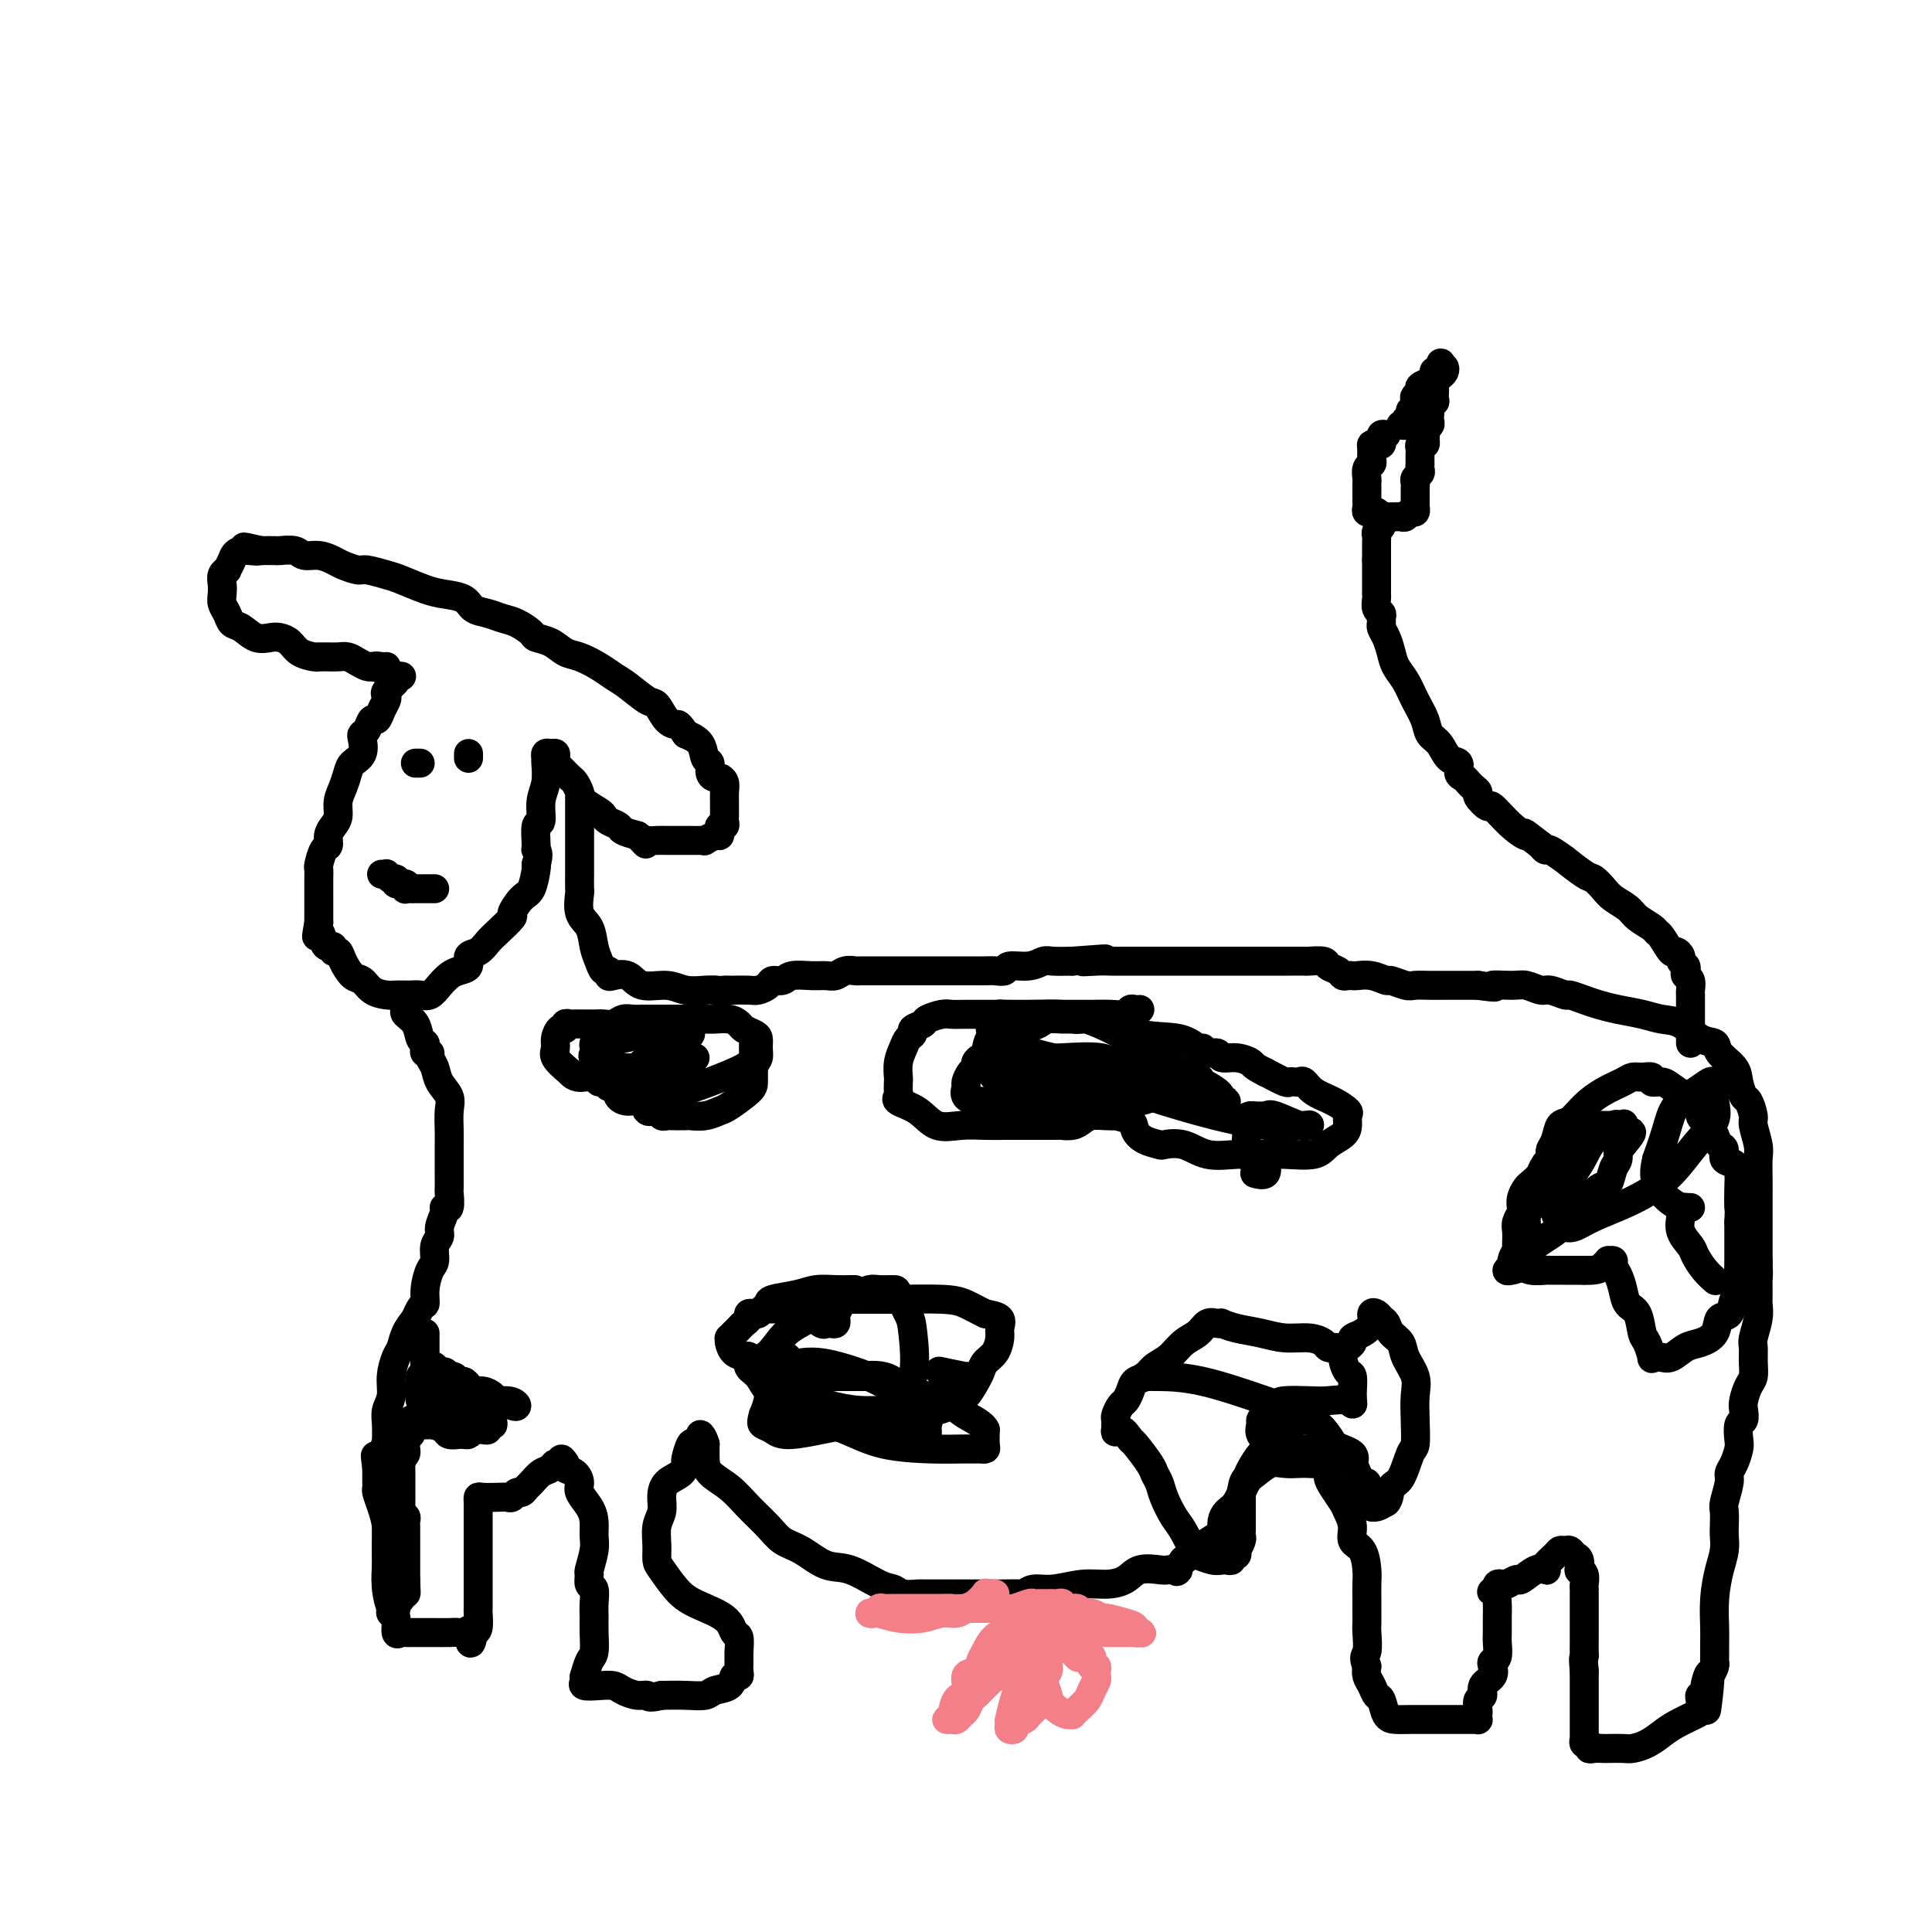 <svg viewBox='0 0 400 400' version='1.1' xmlns='http://www.w3.org/2000/svg' xmlns:xlink='http://www.w3.org/1999/xlink'><g fill='none' stroke='#000000' stroke-width='6' stroke-linecap='round' stroke-linejoin='round'><path d='M83,140c0.129,0.016 0.259,0.032 0,0c-0.259,-0.032 -0.906,-0.111 -1,0c-0.094,0.111 0.364,0.413 0,1c-0.364,0.587 -1.551,1.458 -2,2c-0.449,0.542 -0.162,0.756 0,1c0.162,0.244 0.198,0.517 0,1c-0.198,0.483 -0.631,1.177 -1,2c-0.369,0.823 -0.674,1.777 -1,2c-0.326,0.223 -0.674,-0.284 -1,0c-0.326,0.284 -0.630,1.361 -1,2c-0.370,0.639 -0.806,0.842 -1,1c-0.194,0.158 -0.146,0.272 0,1c0.146,0.728 0.389,2.071 0,3c-0.389,0.929 -1.410,1.446 -2,2c-0.590,0.554 -0.749,1.146 -1,2c-0.251,0.854 -0.593,1.972 -1,3c-0.407,1.028 -0.879,1.967 -1,3c-0.121,1.033 0.108,2.158 0,3c-0.108,0.842 -0.555,1.399 -1,2c-0.445,0.601 -0.890,1.245 -1,2c-0.110,0.755 0.114,1.620 0,2c-0.114,0.380 -0.566,0.275 -1,1c-0.434,0.725 -0.848,2.281 -1,3c-0.152,0.719 -0.041,0.601 0,1c0.041,0.399 0.011,1.314 0,2c-0.011,0.686 -0.003,1.143 0,2c0.003,0.857 0.001,2.115 0,3c-0.001,0.885 -0.000,1.396 0,2c0.000,0.604 0.000,1.302 0,2'/><path d='M66,191c-0.823,4.681 -0.379,2.383 0,2c0.379,-0.383 0.693,1.150 1,2c0.307,0.850 0.606,1.017 1,1c0.394,-0.017 0.882,-0.218 1,0c0.118,0.218 -0.134,0.855 0,1c0.134,0.145 0.654,-0.203 1,0c0.346,0.203 0.519,0.958 1,2c0.481,1.042 1.270,2.370 2,3c0.730,0.630 1.400,0.561 2,1c0.600,0.439 1.131,1.386 2,2c0.869,0.614 2.077,0.897 3,1c0.923,0.103 1.560,0.027 2,0c0.440,-0.027 0.684,-0.006 1,0c0.316,0.006 0.703,-0.004 1,0c0.297,0.004 0.502,0.023 1,0c0.498,-0.023 1.288,-0.086 2,0c0.712,0.086 1.348,0.322 2,0c0.652,-0.322 1.322,-1.204 2,-2c0.678,-0.796 1.364,-1.508 2,-2c0.636,-0.492 1.220,-0.765 2,-1c0.780,-0.235 1.754,-0.432 2,-1c0.246,-0.568 -0.238,-1.508 0,-2c0.238,-0.492 1.197,-0.535 2,-1c0.803,-0.465 1.450,-1.350 2,-2c0.550,-0.650 1.001,-1.064 2,-2c0.999,-0.936 2.544,-2.394 3,-3c0.456,-0.606 -0.179,-0.358 0,-1c0.179,-0.642 1.172,-2.172 2,-3c0.828,-0.828 1.492,-0.954 2,-2c0.508,-1.046 0.859,-3.013 1,-4c0.141,-0.987 0.070,-0.993 0,-1'/><path d='M111,179c0.769,-2.385 0.191,-2.847 0,-3c-0.191,-0.153 0.005,0.004 0,-1c-0.005,-1.004 -0.212,-3.169 0,-4c0.212,-0.831 0.842,-0.327 1,-1c0.158,-0.673 -0.154,-2.524 0,-4c0.154,-1.476 0.776,-2.577 1,-4c0.224,-1.423 0.050,-3.167 0,-4c-0.050,-0.833 0.025,-0.756 0,-1c-0.025,-0.244 -0.150,-0.807 0,-1c0.150,-0.193 0.576,-0.014 1,0c0.424,0.014 0.848,-0.138 1,0c0.152,0.138 0.034,0.566 0,1c-0.034,0.434 0.018,0.875 0,1c-0.018,0.125 -0.106,-0.066 0,0c0.106,0.066 0.408,0.387 1,1c0.592,0.613 1.476,1.516 2,2c0.524,0.484 0.690,0.549 1,1c0.310,0.451 0.764,1.287 1,2c0.236,0.713 0.252,1.304 1,2c0.748,0.696 2.226,1.496 3,2c0.774,0.504 0.843,0.712 1,1c0.157,0.288 0.403,0.654 1,1c0.597,0.346 1.545,0.670 2,1c0.455,0.330 0.416,0.666 1,1c0.584,0.334 1.792,0.667 3,1'/><path d='M132,173c2.822,2.856 1.376,1.497 1,1c-0.376,-0.497 0.319,-0.133 1,0c0.681,0.133 1.349,0.036 2,0c0.651,-0.036 1.284,-0.010 2,0c0.716,0.010 1.514,0.003 2,0c0.486,-0.003 0.658,-0.001 1,0c0.342,0.001 0.852,-0.000 1,0c0.148,0.000 -0.067,0.001 0,0c0.067,-0.001 0.417,-0.004 1,0c0.583,0.004 1.400,0.016 2,0c0.600,-0.016 0.984,-0.060 1,0c0.016,0.060 -0.337,0.222 0,0c0.337,-0.222 1.362,-0.829 2,-1c0.638,-0.171 0.889,0.095 1,0c0.111,-0.095 0.082,-0.549 0,-1c-0.082,-0.451 -0.218,-0.898 0,-1c0.218,-0.102 0.791,0.142 1,0c0.209,-0.142 0.056,-0.671 0,-1c-0.056,-0.329 -0.014,-0.459 0,-1c0.014,-0.541 0.001,-1.494 0,-2c-0.001,-0.506 0.011,-0.566 0,-1c-0.011,-0.434 -0.045,-1.243 0,-2c0.045,-0.757 0.171,-1.464 0,-2c-0.171,-0.536 -0.638,-0.901 -1,-1c-0.362,-0.099 -0.620,0.069 -1,0c-0.380,-0.069 -0.881,-0.375 -1,-1c-0.119,-0.625 0.143,-1.570 0,-2c-0.143,-0.430 -0.692,-0.347 -1,-1c-0.308,-0.653 -0.374,-2.044 -1,-3c-0.626,-0.956 -1.813,-1.478 -3,-2'/><path d='M142,152c-1.597,-2.296 -1.589,-2.036 -2,-2c-0.411,0.036 -1.240,-0.150 -2,-1c-0.760,-0.850 -1.451,-2.363 -2,-3c-0.549,-0.637 -0.955,-0.398 -2,-1c-1.045,-0.602 -2.730,-2.044 -4,-3c-1.270,-0.956 -2.124,-1.426 -3,-2c-0.876,-0.574 -1.773,-1.253 -3,-2c-1.227,-0.747 -2.785,-1.561 -4,-2c-1.215,-0.439 -2.086,-0.503 -3,-1c-0.914,-0.497 -1.872,-1.429 -3,-2c-1.128,-0.571 -2.426,-0.783 -3,-1c-0.574,-0.217 -0.423,-0.438 -1,-1c-0.577,-0.562 -1.882,-1.464 -3,-2c-1.118,-0.536 -2.049,-0.707 -3,-1c-0.951,-0.293 -1.922,-0.707 -3,-1c-1.078,-0.293 -2.263,-0.463 -3,-1c-0.737,-0.537 -1.024,-1.439 -2,-2c-0.976,-0.561 -2.639,-0.781 -4,-1c-1.361,-0.219 -2.418,-0.436 -4,-1c-1.582,-0.564 -3.688,-1.475 -5,-2c-1.312,-0.525 -1.831,-0.665 -3,-1c-1.169,-0.335 -2.987,-0.864 -4,-1c-1.013,-0.136 -1.220,0.122 -2,0c-0.780,-0.122 -2.133,-0.625 -3,-1c-0.867,-0.375 -1.248,-0.622 -2,-1c-0.752,-0.378 -1.873,-0.886 -3,-1c-1.127,-0.114 -2.258,0.166 -3,0c-0.742,-0.166 -1.096,-0.776 -2,-1c-0.904,-0.224 -2.359,-0.060 -3,0c-0.641,0.060 -0.469,0.017 -1,0c-0.531,-0.017 -1.766,-0.009 -3,0'/><path d='M54,114c-6.570,-1.523 -1.994,-0.332 -1,0c0.994,0.332 -1.594,-0.196 -3,0c-1.406,0.196 -1.631,1.116 -2,2c-0.369,0.884 -0.883,1.731 -1,2c-0.117,0.269 0.164,-0.041 0,0c-0.164,0.041 -0.773,0.433 -1,1c-0.227,0.567 -0.073,1.308 0,2c0.073,0.692 0.063,1.336 0,2c-0.063,0.664 -0.180,1.348 0,2c0.180,0.652 0.657,1.271 1,2c0.343,0.729 0.553,1.568 1,2c0.447,0.432 1.131,0.458 2,1c0.869,0.542 1.922,1.602 3,2c1.078,0.398 2.180,0.135 3,0c0.820,-0.135 1.358,-0.141 2,0c0.642,0.141 1.386,0.430 2,1c0.614,0.570 1.096,1.421 2,2c0.904,0.579 2.230,0.887 3,1c0.770,0.113 0.983,0.030 1,0c0.017,-0.030 -0.161,-0.009 0,0c0.161,0.009 0.662,0.005 1,0c0.338,-0.005 0.514,-0.012 1,0c0.486,0.012 1.282,0.042 2,0c0.718,-0.042 1.357,-0.156 2,0c0.643,0.156 1.288,0.580 2,1c0.712,0.420 1.489,0.834 2,1c0.511,0.166 0.755,0.083 1,0'/><path d='M77,138c3.895,0.928 1.632,0.249 1,0c-0.632,-0.249 0.368,-0.067 1,0c0.632,0.067 0.895,0.019 1,0c0.105,-0.019 0.053,-0.010 0,0'/><path d='M120,165c-0.000,0.305 -0.000,0.610 0,1c0.000,0.390 0.000,0.864 0,1c-0.000,0.136 -0.000,-0.066 0,0c0.000,0.066 0.000,0.399 0,1c-0.000,0.601 -0.000,1.470 0,2c0.000,0.530 0.000,0.721 0,1c-0.000,0.279 -0.000,0.647 0,1c0.000,0.353 0.000,0.692 0,1c-0.000,0.308 -0.000,0.583 0,1c0.000,0.417 0.000,0.974 0,1c-0.000,0.026 -0.000,-0.479 0,0c0.000,0.479 0.001,1.943 0,3c-0.001,1.057 -0.002,1.708 0,2c0.002,0.292 0.007,0.226 0,1c-0.007,0.774 -0.027,2.388 0,3c0.027,0.612 0.101,0.222 0,1c-0.101,0.778 -0.378,2.724 0,4c0.378,1.276 1.412,1.882 2,3c0.588,1.118 0.732,2.748 1,4c0.268,1.252 0.662,2.126 1,3c0.338,0.874 0.622,1.749 1,2c0.378,0.251 0.851,-0.121 1,0c0.149,0.121 -0.025,0.735 0,1c0.025,0.265 0.249,0.180 1,0c0.751,-0.180 2.029,-0.455 3,0c0.971,0.455 1.636,1.638 3,2c1.364,0.362 3.427,-0.099 5,0c1.573,0.099 2.654,0.757 4,1c1.346,0.243 2.956,0.069 4,0c1.044,-0.069 1.522,-0.035 2,0'/><path d='M148,205c2.718,0.155 2.012,0.042 2,0c-0.012,-0.042 0.669,-0.014 1,0c0.331,0.014 0.311,0.014 1,0c0.689,-0.014 2.086,-0.041 3,0c0.914,0.041 1.345,0.151 2,0c0.655,-0.151 1.533,-0.562 2,-1c0.467,-0.438 0.523,-0.902 1,-1c0.477,-0.098 1.374,0.171 2,0c0.626,-0.171 0.982,-0.782 2,-1c1.018,-0.218 2.697,-0.044 4,0c1.303,0.044 2.231,-0.041 3,0c0.769,0.041 1.379,0.207 2,0c0.621,-0.207 1.254,-0.788 2,-1c0.746,-0.212 1.606,-0.057 2,0c0.394,0.057 0.321,0.015 1,0c0.679,-0.015 2.110,-0.004 3,0c0.890,0.004 1.237,0.001 2,0c0.763,-0.001 1.940,-0.000 3,0c1.060,0.000 2.003,0.000 3,0c0.997,-0.000 2.049,0.000 3,0c0.951,-0.000 1.801,-0.000 3,0c1.199,0.000 2.745,0.001 4,0c1.255,-0.001 2.217,-0.004 3,0c0.783,0.004 1.385,0.016 2,0c0.615,-0.016 1.243,-0.061 2,0c0.757,0.061 1.643,0.226 2,0c0.357,-0.226 0.184,-0.845 1,-1c0.816,-0.155 2.621,0.154 4,0c1.379,-0.154 2.333,-0.772 3,-1c0.667,-0.228 1.048,-0.065 2,0c0.952,0.065 2.476,0.033 4,0'/><path d='M222,199c12.044,-0.928 5.155,-0.249 3,0c-2.155,0.249 0.425,0.067 2,0c1.575,-0.067 2.143,-0.018 3,0c0.857,0.018 2.001,0.005 3,0c0.999,-0.005 1.854,-0.001 3,0c1.146,0.001 2.585,0.000 4,0c1.415,-0.000 2.807,-0.000 4,0c1.193,0.000 2.186,0.000 4,0c1.814,-0.000 4.448,0.000 6,0c1.552,-0.000 2.020,-0.000 3,0c0.980,0.000 2.470,0.000 4,0c1.530,-0.000 3.100,-0.001 4,0c0.900,0.001 1.129,0.003 2,0c0.871,-0.003 2.384,-0.012 3,0c0.616,0.012 0.336,0.046 1,0c0.664,-0.046 2.272,-0.170 3,0c0.728,0.170 0.577,0.634 1,1c0.423,0.366 1.421,0.634 2,1c0.579,0.366 0.738,0.829 1,1c0.262,0.171 0.627,0.050 1,0c0.373,-0.050 0.752,-0.028 1,0c0.248,0.028 0.364,0.064 1,0c0.636,-0.064 1.794,-0.227 3,0c1.206,0.227 2.462,0.846 3,1c0.538,0.154 0.360,-0.155 1,0c0.640,0.155 2.099,0.774 3,1c0.901,0.226 1.244,0.061 2,0c0.756,-0.061 1.924,-0.016 3,0c1.076,0.016 2.059,0.004 3,0c0.941,-0.004 1.840,-0.001 3,0c1.160,0.001 2.580,0.001 4,0'/><path d='M306,204c5.424,0.769 2.985,0.191 3,0c0.015,-0.191 2.484,0.005 4,0c1.516,-0.005 2.078,-0.212 3,0c0.922,0.212 2.204,0.845 3,1c0.796,0.155 1.108,-0.166 2,0c0.892,0.166 2.365,0.818 3,1c0.635,0.182 0.431,-0.106 1,0c0.569,0.106 1.912,0.606 3,1c1.088,0.394 1.921,0.681 3,1c1.079,0.319 2.402,0.671 4,1c1.598,0.329 3.469,0.637 5,1c1.531,0.363 2.723,0.782 4,1c1.277,0.218 2.640,0.236 4,1c1.360,0.764 2.717,2.276 4,3c1.283,0.724 2.490,0.660 3,1c0.510,0.340 0.321,1.083 1,2c0.679,0.917 2.224,2.007 3,3c0.776,0.993 0.781,1.888 1,3c0.219,1.112 0.651,2.440 1,3c0.349,0.560 0.615,0.351 1,1c0.385,0.649 0.888,2.158 1,3c0.112,0.842 -0.166,1.019 0,2c0.166,0.981 0.777,2.765 1,4c0.223,1.235 0.060,1.920 0,3c-0.060,1.080 -0.016,2.553 0,4c0.016,1.447 0.004,2.867 0,4c-0.004,1.133 -0.001,1.981 0,3c0.001,1.019 0.000,2.211 0,3c-0.000,0.789 -0.000,1.174 0,2c0.000,0.826 0.000,2.093 0,3c-0.000,0.907 -0.000,1.453 0,2'/><path d='M364,261c0.154,5.101 0.037,2.855 0,3c-0.037,0.145 0.004,2.681 0,4c-0.004,1.319 -0.054,1.420 0,2c0.054,0.580 0.211,1.640 0,3c-0.211,1.360 -0.791,3.021 -1,4c-0.209,0.979 -0.045,1.277 0,2c0.045,0.723 -0.027,1.870 0,3c0.027,1.130 0.152,2.243 0,3c-0.152,0.757 -0.580,1.156 -1,2c-0.420,0.844 -0.831,2.131 -1,3c-0.169,0.869 -0.097,1.320 0,2c0.097,0.680 0.220,1.589 0,2c-0.220,0.411 -0.781,0.323 -1,1c-0.219,0.677 -0.096,2.119 0,3c0.096,0.881 0.166,1.203 0,2c-0.166,0.797 -0.566,2.071 -1,3c-0.434,0.929 -0.901,1.513 -1,2c-0.099,0.487 0.169,0.878 0,2c-0.169,1.122 -0.777,2.975 -1,4c-0.223,1.025 -0.063,1.224 0,2c0.063,0.776 0.027,2.130 0,3c-0.027,0.870 -0.046,1.255 0,2c0.046,0.745 0.156,1.851 0,3c-0.156,1.149 -0.578,2.343 -1,4c-0.422,1.657 -0.845,3.778 -1,6c-0.155,2.222 -0.041,4.545 0,6c0.041,1.455 0.008,2.042 0,3c-0.008,0.958 0.008,2.288 0,3c-0.008,0.712 -0.041,0.807 0,1c0.041,0.193 0.154,0.484 0,1c-0.154,0.516 -0.577,1.258 -1,2'/><path d='M354,347c-1.482,13.503 -0.187,4.261 0,1c0.187,-3.261 -0.734,-0.541 -1,1c-0.266,1.541 0.125,1.904 0,2c-0.125,0.096 -0.764,-0.073 -1,0c-0.236,0.073 -0.068,0.390 0,1c0.068,0.610 0.038,1.515 0,2c-0.038,0.485 -0.083,0.550 -1,1c-0.917,0.450 -2.706,1.283 -4,2c-1.294,0.717 -2.095,1.316 -3,2c-0.905,0.684 -1.915,1.451 -3,2c-1.085,0.549 -2.245,0.879 -3,1c-0.755,0.121 -1.106,0.034 -2,0c-0.894,-0.034 -2.329,-0.013 -3,0c-0.671,0.013 -0.576,0.019 -1,0c-0.424,-0.019 -1.368,-0.061 -2,0c-0.632,0.061 -0.954,0.226 -1,0c-0.046,-0.226 0.184,-0.844 0,-1c-0.184,-0.156 -0.781,0.151 -1,0c-0.219,-0.151 -0.059,-0.760 0,-1c0.059,-0.240 0.016,-0.110 0,0c-0.016,0.110 -0.004,0.201 0,0c0.004,-0.201 0.001,-0.693 0,-1c-0.001,-0.307 -0.000,-0.428 0,-1c0.000,-0.572 0.000,-1.595 0,-2c-0.000,-0.405 -0.000,-0.191 0,-1c0.000,-0.809 0.000,-2.641 0,-4c-0.000,-1.359 -0.000,-2.245 0,-3c0.000,-0.755 0.000,-1.377 0,-2'/><path d='M328,346c-0.309,-3.117 -0.083,-2.911 0,-3c0.083,-0.089 0.022,-0.475 0,-1c-0.022,-0.525 -0.006,-1.190 0,-2c0.006,-0.810 0.002,-1.764 0,-2c-0.002,-0.236 -0.000,0.245 0,0c0.000,-0.245 0.000,-1.218 0,-2c-0.000,-0.782 -0.000,-1.375 0,-2c0.000,-0.625 0.001,-1.284 0,-2c-0.001,-0.716 -0.004,-1.488 0,-2c0.004,-0.512 0.015,-0.762 0,-1c-0.015,-0.238 -0.056,-0.463 0,-1c0.056,-0.537 0.208,-1.386 0,-2c-0.208,-0.614 -0.777,-0.991 -1,-1c-0.223,-0.009 -0.101,0.352 0,0c0.101,-0.352 0.181,-1.415 0,-2c-0.181,-0.585 -0.625,-0.691 -1,-1c-0.375,-0.309 -0.682,-0.822 -1,-1c-0.318,-0.178 -0.646,-0.020 -1,0c-0.354,0.020 -0.735,-0.099 -1,0c-0.265,0.099 -0.415,0.417 -1,1c-0.585,0.583 -1.603,1.432 -2,2c-0.397,0.568 -0.171,0.855 0,1c0.171,0.145 0.288,0.148 0,0c-0.288,-0.148 -0.980,-0.446 -2,0c-1.020,0.446 -2.368,1.635 -3,2c-0.632,0.365 -0.548,-0.096 -1,0c-0.452,0.096 -1.441,0.747 -2,1c-0.559,0.253 -0.689,0.106 -1,0c-0.311,-0.106 -0.803,-0.173 -1,0c-0.197,0.173 -0.098,0.587 0,1'/><path d='M310,329c-2.320,1.199 -0.622,0.198 0,0c0.622,-0.198 0.166,0.407 0,1c-0.166,0.593 -0.044,1.175 0,2c0.044,0.825 0.008,1.895 0,3c-0.008,1.105 0.011,2.246 0,3c-0.011,0.754 -0.054,1.122 0,2c0.054,0.878 0.203,2.265 0,3c-0.203,0.735 -0.757,0.817 -1,1c-0.243,0.183 -0.174,0.468 0,1c0.174,0.532 0.453,1.312 0,2c-0.453,0.688 -1.638,1.283 -2,2c-0.362,0.717 0.099,1.555 0,2c-0.099,0.445 -0.758,0.498 -1,1c-0.242,0.502 -0.067,1.455 0,2c0.067,0.545 0.026,0.682 0,1c-0.026,0.318 -0.036,0.817 0,1c0.036,0.183 0.118,0.049 0,0c-0.118,-0.049 -0.435,-0.013 -1,0c-0.565,0.013 -1.377,0.004 -2,0c-0.623,-0.004 -1.058,-0.001 -2,0c-0.942,0.001 -2.391,0.001 -3,0c-0.609,-0.001 -0.376,-0.001 -1,0c-0.624,0.001 -2.103,0.004 -3,0c-0.897,-0.004 -1.210,-0.013 -2,0c-0.790,0.013 -2.057,0.050 -3,0c-0.943,-0.050 -1.563,-0.187 -2,-1c-0.437,-0.813 -0.692,-2.301 -1,-3c-0.308,-0.699 -0.670,-0.610 -1,-1c-0.330,-0.390 -0.627,-1.259 -1,-2c-0.373,-0.741 -0.821,-1.355 -1,-2c-0.179,-0.645 -0.090,-1.323 0,-2'/><path d='M283,345c-0.928,-2.165 -0.249,-2.077 0,-3c0.249,-0.923 0.067,-2.855 0,-4c-0.067,-1.145 -0.017,-1.502 0,-2c0.017,-0.498 0.003,-1.138 0,-2c-0.003,-0.862 0.006,-1.945 0,-3c-0.006,-1.055 -0.025,-2.081 0,-3c0.025,-0.919 0.095,-1.731 0,-3c-0.095,-1.269 -0.353,-2.996 -1,-4c-0.647,-1.004 -1.682,-1.283 -2,-2c-0.318,-0.717 0.083,-1.870 0,-3c-0.083,-1.130 -0.648,-2.238 -1,-3c-0.352,-0.762 -0.490,-1.178 -1,-2c-0.510,-0.822 -1.393,-2.048 -2,-3c-0.607,-0.952 -0.939,-1.628 -1,-2c-0.061,-0.372 0.150,-0.440 0,-1c-0.150,-0.560 -0.662,-1.614 -1,-2c-0.338,-0.386 -0.502,-0.105 -1,0c-0.498,0.105 -1.330,0.035 -2,0c-0.670,-0.035 -1.176,-0.034 -2,0c-0.824,0.034 -1.964,0.099 -3,0c-1.036,-0.099 -1.969,-0.364 -3,0c-1.031,0.364 -2.161,1.357 -3,2c-0.839,0.643 -1.387,0.936 -2,2c-0.613,1.064 -1.289,2.900 -2,4c-0.711,1.100 -1.455,1.465 -2,2c-0.545,0.535 -0.890,1.242 -1,2c-0.110,0.758 0.015,1.568 0,2c-0.015,0.432 -0.169,0.487 -1,1c-0.831,0.513 -2.339,1.484 -3,2c-0.661,0.516 -0.475,0.576 -1,1c-0.525,0.424 -1.763,1.212 -3,2'/><path d='M245,323c-2.443,3.240 -1.051,2.339 -1,2c0.051,-0.339 -1.237,-0.115 -2,0c-0.763,0.115 -0.999,0.121 -2,0c-1.001,-0.121 -2.767,-0.368 -4,0c-1.233,0.368 -1.933,1.351 -3,2c-1.067,0.649 -2.499,0.962 -4,1c-1.501,0.038 -3.069,-0.200 -5,0c-1.931,0.200 -4.225,0.838 -6,1c-1.775,0.162 -3.031,-0.153 -4,0c-0.969,0.153 -1.651,0.773 -2,1c-0.349,0.227 -0.366,0.061 -1,0c-0.634,-0.061 -1.886,-0.016 -3,0c-1.114,0.016 -2.089,0.004 -3,0c-0.911,-0.004 -1.758,-0.001 -3,0c-1.242,0.001 -2.878,0.001 -4,0c-1.122,-0.001 -1.728,-0.004 -3,0c-1.272,0.004 -3.209,0.014 -4,0c-0.791,-0.014 -0.437,-0.053 -1,0c-0.563,0.053 -2.043,0.199 -3,0c-0.957,-0.199 -1.393,-0.743 -2,-1c-0.607,-0.257 -1.387,-0.228 -3,-1c-1.613,-0.772 -4.058,-2.345 -6,-3c-1.942,-0.655 -3.380,-0.394 -5,-1c-1.620,-0.606 -3.422,-2.080 -5,-3c-1.578,-0.920 -2.930,-1.285 -4,-2c-1.070,-0.715 -1.856,-1.780 -3,-3c-1.144,-1.220 -2.646,-2.595 -4,-4c-1.354,-1.405 -2.559,-2.841 -4,-4c-1.441,-1.159 -3.119,-2.043 -4,-3c-0.881,-0.957 -0.966,-1.988 -1,-3c-0.034,-1.012 -0.017,-2.006 0,-3'/><path d='M146,299c-0.394,-1.422 -0.880,-1.978 -1,-2c-0.120,-0.022 0.126,0.490 0,1c-0.126,0.510 -0.623,1.018 -1,1c-0.377,-0.018 -0.633,-0.564 -1,0c-0.367,0.564 -0.845,2.237 -1,3c-0.155,0.763 0.012,0.616 0,1c-0.012,0.384 -0.203,1.298 -1,2c-0.797,0.702 -2.199,1.192 -3,2c-0.801,0.808 -1.000,1.936 -1,3c-0.000,1.064 0.197,2.065 0,3c-0.197,0.935 -0.790,1.804 -1,3c-0.210,1.196 -0.036,2.718 0,4c0.036,1.282 -0.064,2.324 0,3c0.064,0.676 0.293,0.987 1,2c0.707,1.013 1.892,2.728 3,4c1.108,1.272 2.139,2.102 4,3c1.861,0.898 4.551,1.864 6,3c1.449,1.136 1.656,2.440 2,3c0.344,0.560 0.825,0.375 1,1c0.175,0.625 0.043,2.061 0,3c-0.043,0.939 0.001,1.383 0,2c-0.001,0.617 -0.049,1.408 0,2c0.049,0.592 0.194,0.986 0,1c-0.194,0.014 -0.729,-0.350 -1,0c-0.271,0.350 -0.280,1.414 -1,2c-0.720,0.586 -2.152,0.693 -3,1c-0.848,0.307 -1.113,0.813 -2,1c-0.887,0.187 -2.396,0.053 -4,0c-1.604,-0.053 -3.302,-0.027 -5,0'/><path d='M137,351c-3.076,0.762 -2.766,0.165 -3,0c-0.234,-0.165 -1.013,0.100 -2,0c-0.987,-0.100 -2.184,-0.565 -3,-1c-0.816,-0.435 -1.252,-0.839 -2,-1c-0.748,-0.161 -1.809,-0.079 -3,0c-1.191,0.079 -2.513,0.155 -3,0c-0.487,-0.155 -0.141,-0.539 0,-1c0.141,-0.461 0.076,-0.998 0,-1c-0.076,-0.002 -0.164,0.530 0,0c0.164,-0.530 0.580,-2.122 1,-3c0.420,-0.878 0.846,-1.041 1,-2c0.154,-0.959 0.037,-2.714 0,-4c-0.037,-1.286 0.004,-2.103 0,-3c-0.004,-0.897 -0.055,-1.873 0,-3c0.055,-1.127 0.215,-2.406 0,-3c-0.215,-0.594 -0.804,-0.504 -1,-1c-0.196,-0.496 0.000,-1.578 0,-2c-0.000,-0.422 -0.198,-0.185 0,-1c0.198,-0.815 0.792,-2.683 1,-4c0.208,-1.317 0.032,-2.082 0,-3c-0.032,-0.918 0.081,-1.990 0,-3c-0.081,-1.010 -0.355,-1.958 -1,-3c-0.645,-1.042 -1.662,-2.177 -2,-3c-0.338,-0.823 0.002,-1.334 0,-2c-0.002,-0.666 -0.347,-1.487 -1,-2c-0.653,-0.513 -1.615,-0.718 -2,-1c-0.385,-0.282 -0.192,-0.641 0,-1'/><path d='M117,303c-1.104,-1.842 -0.863,-0.448 -1,0c-0.137,0.448 -0.653,-0.049 -1,0c-0.347,0.049 -0.527,0.644 -1,1c-0.473,0.356 -1.240,0.473 -2,1c-0.760,0.527 -1.513,1.466 -2,2c-0.487,0.534 -0.707,0.665 -1,1c-0.293,0.335 -0.658,0.874 -1,1c-0.342,0.126 -0.662,-0.162 -1,0c-0.338,0.162 -0.693,0.775 -1,1c-0.307,0.225 -0.566,0.064 -1,0c-0.434,-0.064 -1.045,-0.029 -2,0c-0.955,0.029 -2.256,0.052 -3,0c-0.744,-0.052 -0.931,-0.177 -1,0c-0.069,0.177 -0.018,0.658 0,1c0.018,0.342 0.005,0.545 0,1c-0.005,0.455 -0.001,1.162 0,2c0.001,0.838 0.000,1.807 0,3c-0.000,1.193 -0.000,2.610 0,4c0.000,1.390 0.000,2.754 0,4c-0.000,1.246 -0.000,2.375 0,3c0.000,0.625 0.000,0.745 0,1c-0.000,0.255 -0.000,0.644 0,1c0.000,0.356 0.001,0.680 0,1c-0.001,0.320 -0.003,0.635 0,1c0.003,0.365 0.011,0.778 0,1c-0.011,0.222 -0.041,0.252 0,1c0.041,0.748 0.155,2.214 0,3c-0.155,0.786 -0.577,0.893 -1,1'/><path d='M98,338c-0.563,4.332 -0.970,1.161 -1,0c-0.030,-1.161 0.316,-0.311 0,0c-0.316,0.311 -1.293,0.083 -2,0c-0.707,-0.083 -1.145,-0.022 -2,0c-0.855,0.022 -2.127,0.006 -3,0c-0.873,-0.006 -1.347,-0.002 -2,0c-0.653,0.002 -1.485,0.003 -2,0c-0.515,-0.003 -0.712,-0.011 -1,0c-0.288,0.011 -0.669,0.041 -1,0c-0.331,-0.041 -0.614,-0.152 -1,0c-0.386,0.152 -0.874,0.569 -1,0c-0.126,-0.569 0.110,-2.123 0,-3c-0.110,-0.877 -0.565,-1.077 -1,-2c-0.435,-0.923 -0.849,-2.571 -1,-4c-0.151,-1.429 -0.041,-2.641 0,-4c0.041,-1.359 0.011,-2.866 0,-4c-0.011,-1.134 -0.003,-1.897 0,-3c0.003,-1.103 0.001,-2.547 0,-4c-0.001,-1.453 -0.000,-2.915 0,-4c0.000,-1.085 0.000,-1.792 0,-3c-0.000,-1.208 -0.001,-2.918 0,-4c0.001,-1.082 0.004,-1.538 0,-2c-0.004,-0.462 -0.016,-0.930 0,-2c0.016,-1.070 0.060,-2.741 0,-4c-0.060,-1.259 -0.223,-2.104 0,-3c0.223,-0.896 0.833,-1.843 1,-3c0.167,-1.157 -0.107,-2.526 0,-4c0.107,-1.474 0.596,-3.055 1,-4c0.404,-0.945 0.724,-1.254 1,-2c0.276,-0.746 0.507,-1.927 1,-3c0.493,-1.073 1.246,-2.036 2,-3'/><path d='M86,273c1.393,-3.496 1.875,-2.736 2,-3c0.125,-0.264 -0.106,-1.551 0,-3c0.106,-1.449 0.549,-3.058 1,-4c0.451,-0.942 0.909,-1.215 1,-2c0.091,-0.785 -0.187,-2.082 0,-3c0.187,-0.918 0.838,-1.459 1,-2c0.162,-0.541 -0.167,-1.084 0,-2c0.167,-0.916 0.829,-2.205 1,-3c0.171,-0.795 -0.150,-1.098 0,-1c0.150,0.098 0.772,0.595 1,0c0.228,-0.595 0.061,-2.284 0,-3c-0.061,-0.716 -0.016,-0.459 0,-1c0.016,-0.541 0.004,-1.881 0,-3c-0.004,-1.119 0.001,-2.018 0,-3c-0.001,-0.982 -0.007,-2.048 0,-3c0.007,-0.952 0.027,-1.792 0,-3c-0.027,-1.208 -0.102,-2.785 0,-4c0.102,-1.215 0.382,-2.067 0,-3c-0.382,-0.933 -1.427,-1.948 -2,-3c-0.573,-1.052 -0.676,-2.141 -1,-3c-0.324,-0.859 -0.871,-1.487 -1,-2c-0.129,-0.513 0.158,-0.909 0,-1c-0.158,-0.091 -0.762,0.124 -1,0c-0.238,-0.124 -0.110,-0.586 0,-1c0.110,-0.414 0.201,-0.779 0,-1c-0.201,-0.221 -0.693,-0.296 -1,-1c-0.307,-0.704 -0.429,-2.036 -1,-3c-0.571,-0.964 -1.592,-1.561 -2,-2c-0.408,-0.439 -0.204,-0.719 0,-1'/><path d='M84,209c-1.393,-2.952 -0.375,-1.333 0,-1c0.375,0.333 0.107,-0.619 0,-1c-0.107,-0.381 -0.054,-0.190 0,0'/><path d='M236,209c-0.321,0.030 -0.643,0.061 -1,0c-0.357,-0.061 -0.751,-0.212 -1,0c-0.249,0.212 -0.355,0.789 -1,1c-0.645,0.211 -1.830,0.057 -3,0c-1.170,-0.057 -2.325,-0.015 -4,0c-1.675,0.015 -3.869,0.004 -6,0c-2.131,-0.004 -4.199,-0.001 -6,0c-1.801,0.001 -3.335,-0.001 -5,0c-1.665,0.001 -3.462,0.003 -5,0c-1.538,-0.003 -2.816,-0.012 -4,0c-1.184,0.012 -2.272,0.045 -3,0c-0.728,-0.045 -1.094,-0.166 -2,0c-0.906,0.166 -2.351,0.621 -3,1c-0.649,0.379 -0.502,0.681 -1,1c-0.498,0.319 -1.640,0.654 -2,1c-0.360,0.346 0.061,0.702 0,1c-0.061,0.298 -0.605,0.537 -1,1c-0.395,0.463 -0.642,1.150 -1,2c-0.358,0.850 -0.827,1.863 -1,3c-0.173,1.137 -0.050,2.398 0,3c0.050,0.602 0.025,0.544 0,1c-0.025,0.456 -0.052,1.426 0,2c0.052,0.574 0.182,0.753 0,1c-0.182,0.247 -0.678,0.564 0,1c0.678,0.436 2.528,0.993 4,2c1.472,1.007 2.564,2.466 4,3c1.436,0.534 3.216,0.143 5,0c1.784,-0.143 3.571,-0.038 5,0c1.429,0.038 2.500,0.010 4,0c1.500,-0.010 3.429,-0.003 5,0c1.571,0.003 2.786,0.001 4,0'/><path d='M217,233c4.143,-0.012 3.000,-0.042 3,0c0.000,0.042 1.143,0.155 2,0c0.857,-0.155 1.428,-0.578 2,-1c0.572,-0.422 1.145,-0.843 2,-1c0.855,-0.157 1.993,-0.050 3,0c1.007,0.050 1.882,0.044 2,0c0.118,-0.044 -0.521,-0.127 0,0c0.521,0.127 2.203,0.465 3,1c0.797,0.535 0.708,1.266 1,2c0.292,0.734 0.964,1.472 2,2c1.036,0.528 2.436,0.845 3,1c0.564,0.155 0.292,0.147 1,0c0.708,-0.147 2.395,-0.432 4,0c1.605,0.432 3.126,1.581 5,2c1.874,0.419 4.101,0.106 6,0c1.899,-0.106 3.472,-0.006 5,0c1.528,0.006 3.012,-0.081 5,0c1.988,0.081 4.480,0.330 6,0c1.520,-0.330 2.070,-1.239 3,-2c0.930,-0.761 2.242,-1.373 3,-2c0.758,-0.627 0.964,-1.270 1,-2c0.036,-0.730 -0.099,-1.548 0,-2c0.099,-0.452 0.430,-0.538 0,-1c-0.430,-0.462 -1.621,-1.301 -3,-2c-1.379,-0.699 -2.948,-1.260 -4,-2c-1.052,-0.740 -1.589,-1.661 -2,-2c-0.411,-0.339 -0.696,-0.096 -1,0c-0.304,0.096 -0.628,0.046 -1,0c-0.372,-0.046 -0.792,-0.089 -1,0c-0.208,0.089 -0.202,0.311 -1,0c-0.798,-0.311 -2.399,-1.156 -4,-2'/><path d='M262,222c-2.710,-1.316 -2.484,-1.605 -3,-2c-0.516,-0.395 -1.774,-0.895 -3,-1c-1.226,-0.105 -2.421,0.184 -3,0c-0.579,-0.184 -0.542,-0.841 -1,-1c-0.458,-0.159 -1.413,0.181 -2,0c-0.587,-0.181 -0.808,-0.883 -1,-1c-0.192,-0.117 -0.356,0.351 -1,0c-0.644,-0.351 -1.769,-1.520 -4,-2c-2.231,-0.480 -5.569,-0.272 -8,-1c-2.431,-0.728 -3.953,-2.392 -6,-3c-2.047,-0.608 -4.617,-0.160 -6,0c-1.383,0.160 -1.579,0.032 -2,0c-0.421,-0.032 -1.066,0.032 -2,0c-0.934,-0.032 -2.157,-0.162 -3,0c-0.843,0.162 -1.304,0.615 -2,1c-0.696,0.385 -1.625,0.702 -3,1c-1.375,0.298 -3.194,0.576 -4,1c-0.806,0.424 -0.598,0.992 -1,1c-0.402,0.008 -1.413,-0.545 -2,0c-0.587,0.545 -0.748,2.186 -1,3c-0.252,0.814 -0.593,0.799 -1,1c-0.407,0.201 -0.879,0.616 -1,1c-0.121,0.384 0.109,0.736 0,1c-0.109,0.264 -0.557,0.439 -1,1c-0.443,0.561 -0.879,1.510 -1,2c-0.121,0.490 0.075,0.523 0,1c-0.075,0.477 -0.421,1.399 0,2c0.421,0.601 1.608,0.883 3,1c1.392,0.117 2.990,0.070 4,0c1.010,-0.070 1.431,-0.163 3,0c1.569,0.163 4.284,0.581 7,1'/><path d='M217,229c4.475,0.321 7.164,0.125 10,0c2.836,-0.125 5.820,-0.177 9,-1c3.180,-0.823 6.555,-2.417 8,-3c1.445,-0.583 0.961,-0.156 1,0c0.039,0.156 0.600,0.041 1,0c0.400,-0.041 0.640,-0.009 1,0c0.360,0.009 0.841,-0.004 1,0c0.159,0.004 -0.005,0.025 0,0c0.005,-0.025 0.179,-0.097 1,0c0.821,0.097 2.288,0.361 3,1c0.712,0.639 0.667,1.652 1,2c0.333,0.348 1.043,0.031 1,0c-0.043,-0.031 -0.840,0.222 -1,0c-0.160,-0.222 0.316,-0.921 -1,-2c-1.316,-1.079 -4.423,-2.538 -7,-4c-2.577,-1.462 -4.623,-2.928 -8,-5c-3.377,-2.072 -8.084,-4.749 -12,-6c-3.916,-1.251 -7.040,-1.075 -10,-1c-2.960,0.075 -5.755,0.051 -7,0c-1.245,-0.051 -0.940,-0.127 -1,0c-0.060,0.127 -0.485,0.457 -1,1c-0.515,0.543 -1.122,1.300 -1,2c0.122,0.700 0.971,1.342 2,2c1.029,0.658 2.239,1.331 4,2c1.761,0.669 4.075,1.334 7,2c2.925,0.666 6.463,1.333 10,2'/><path d='M228,221c4.607,1.456 4.626,1.098 5,1c0.374,-0.098 1.105,0.066 1,0c-0.105,-0.066 -1.047,-0.360 -2,-1c-0.953,-0.640 -1.919,-1.625 -4,-2c-2.081,-0.375 -5.278,-0.140 -8,0c-2.722,0.140 -4.969,0.184 -7,0c-2.031,-0.184 -3.845,-0.595 -5,0c-1.155,0.595 -1.652,2.198 -2,3c-0.348,0.802 -0.547,0.804 0,1c0.547,0.196 1.839,0.584 4,1c2.161,0.416 5.191,0.858 9,1c3.809,0.142 8.399,-0.018 12,0c3.601,0.018 6.214,0.212 9,0c2.786,-0.212 5.745,-0.831 7,-1c1.255,-0.169 0.807,0.111 1,0c0.193,-0.111 1.028,-0.615 0,-1c-1.028,-0.385 -3.921,-0.652 -7,-1c-3.079,-0.348 -6.346,-0.779 -9,-1c-2.654,-0.221 -4.696,-0.233 -6,0c-1.304,0.233 -1.871,0.711 -2,1c-0.129,0.289 0.179,0.389 2,1c1.821,0.611 5.154,1.732 9,3c3.846,1.268 8.205,2.681 13,4c4.795,1.319 10.028,2.542 14,3c3.972,0.458 6.685,0.151 8,0c1.315,-0.151 1.234,-0.145 1,0c-0.234,0.145 -0.619,0.431 -2,0c-1.381,-0.431 -3.756,-1.578 -5,-2c-1.244,-0.422 -1.355,-0.121 -2,0c-0.645,0.121 -1.822,0.060 -3,0'/><path d='M259,231c-1.920,0.232 -1.219,1.811 -1,3c0.219,1.189 -0.045,1.986 0,3c0.045,1.014 0.397,2.243 1,3c0.603,0.757 1.457,1.040 2,1c0.543,-0.040 0.774,-0.402 1,0c0.226,0.402 0.445,1.570 0,2c-0.445,0.430 -1.556,0.123 -2,0c-0.444,-0.123 -0.222,-0.061 0,0'/><path d='M163,281c-0.438,-0.094 -0.876,-0.187 -1,0c-0.124,0.187 0.066,0.656 0,1c-0.066,0.344 -0.389,0.564 0,1c0.389,0.436 1.490,1.087 2,2c0.510,0.913 0.429,2.086 1,3c0.571,0.914 1.794,1.567 3,2c1.206,0.433 2.396,0.645 4,1c1.604,0.355 3.623,0.854 6,1c2.377,0.146 5.113,-0.062 8,0c2.887,0.062 5.926,0.393 8,0c2.074,-0.393 3.185,-1.509 4,-2c0.815,-0.491 1.335,-0.357 2,-1c0.665,-0.643 1.474,-2.063 2,-3c0.526,-0.937 0.767,-1.392 1,-2c0.233,-0.608 0.457,-1.371 1,-2c0.543,-0.629 1.405,-1.124 2,-2c0.595,-0.876 0.922,-2.132 1,-3c0.078,-0.868 -0.094,-1.349 0,-2c0.094,-0.651 0.456,-1.472 0,-2c-0.456,-0.528 -1.728,-0.764 -3,-1'/><path d='M204,272c-1.201,-0.547 -2.704,-1.415 -4,-2c-1.296,-0.585 -2.384,-0.889 -5,-1c-2.616,-0.111 -6.761,-0.030 -9,0c-2.239,0.030 -2.571,0.010 -4,0c-1.429,-0.010 -3.956,-0.010 -5,0c-1.044,0.010 -0.606,0.030 -1,0c-0.394,-0.030 -1.622,-0.109 -2,0c-0.378,0.109 0.092,0.408 0,1c-0.092,0.592 -0.746,1.479 -1,2c-0.254,0.521 -0.108,0.677 0,1c0.108,0.323 0.179,0.812 0,1c-0.179,0.188 -0.606,0.075 -1,0c-0.394,-0.075 -0.754,-0.111 -1,0c-0.246,0.111 -0.378,0.370 -1,0c-0.622,-0.370 -1.736,-1.367 -3,-2c-1.264,-0.633 -2.679,-0.902 -4,-1c-1.321,-0.098 -2.548,-0.026 -3,0c-0.452,0.026 -0.129,0.008 0,0c0.129,-0.008 0.065,-0.004 0,0'/></g>
<g fill='none' stroke='#F37F89' stroke-width='6' stroke-linecap='round' stroke-linejoin='round'><path d='M213,334c-0.481,-0.127 -0.961,-0.253 -1,0c-0.039,0.253 0.365,0.887 0,1c-0.365,0.113 -1.499,-0.293 -2,0c-0.501,0.293 -0.371,1.287 -1,2c-0.629,0.713 -2.019,1.145 -3,2c-0.981,0.855 -1.553,2.134 -2,3c-0.447,0.866 -0.768,1.319 -1,2c-0.232,0.681 -0.376,1.590 -1,2c-0.624,0.410 -1.727,0.320 -2,1c-0.273,0.680 0.284,2.129 0,3c-0.284,0.871 -1.408,1.162 -2,2c-0.592,0.838 -0.653,2.221 -1,3c-0.347,0.779 -0.980,0.953 -1,1c-0.020,0.047 0.572,-0.033 1,0c0.428,0.033 0.692,0.178 1,0c0.308,-0.178 0.660,-0.677 1,-1c0.340,-0.323 0.668,-0.468 1,-1c0.332,-0.532 0.666,-1.452 1,-2c0.334,-0.548 0.667,-0.725 1,-1c0.333,-0.275 0.667,-0.646 1,-1c0.333,-0.354 0.667,-0.689 1,-1c0.333,-0.311 0.667,-0.599 1,-1c0.333,-0.401 0.667,-0.916 1,-1c0.333,-0.084 0.667,0.262 1,0c0.333,-0.262 0.667,-1.131 1,-2'/><path d='M208,345c1.716,-1.706 0.505,-0.972 0,-1c-0.505,-0.028 -0.303,-0.818 0,-1c0.303,-0.182 0.707,0.245 1,0c0.293,-0.245 0.476,-1.162 1,-2c0.524,-0.838 1.391,-1.598 2,-2c0.609,-0.402 0.962,-0.445 1,-1c0.038,-0.555 -0.239,-1.621 0,-2c0.239,-0.379 0.993,-0.071 1,0c0.007,0.071 -0.733,-0.093 -1,0c-0.267,0.093 -0.060,0.445 0,1c0.060,0.555 -0.025,1.315 0,2c0.025,0.685 0.161,1.295 0,2c-0.161,0.705 -0.617,1.505 -1,3c-0.383,1.495 -0.691,3.685 -1,5c-0.309,1.315 -0.620,1.753 -1,3c-0.380,1.247 -0.830,3.302 -1,4c-0.170,0.698 -0.062,0.041 0,0c0.062,-0.041 0.076,0.536 0,1c-0.076,0.464 -0.243,0.816 0,1c0.243,0.184 0.895,0.201 1,0c0.105,-0.201 -0.336,-0.619 0,-1c0.336,-0.381 1.449,-0.724 2,-1c0.551,-0.276 0.539,-0.486 1,-1c0.461,-0.514 1.393,-1.331 2,-2c0.607,-0.669 0.888,-1.191 1,-2c0.112,-0.809 0.056,-1.904 0,-3'/><path d='M216,348c0.381,-1.178 0.833,-1.621 1,-2c0.167,-0.379 0.047,-0.692 0,-1c-0.047,-0.308 -0.023,-0.612 0,-1c0.023,-0.388 0.045,-0.861 0,-1c-0.045,-0.139 -0.156,0.056 0,0c0.156,-0.056 0.581,-0.361 1,-1c0.419,-0.639 0.834,-1.611 1,-2c0.166,-0.389 0.083,-0.194 0,0'/><path d='M217,335c-0.423,-0.056 -0.845,-0.112 -1,0c-0.155,0.112 -0.042,0.391 0,1c0.042,0.609 0.011,1.549 0,2c-0.011,0.451 -0.004,0.413 0,1c0.004,0.587 0.005,1.800 0,3c-0.005,1.200 -0.017,2.386 0,3c0.017,0.614 0.063,0.654 0,1c-0.063,0.346 -0.235,0.996 0,2c0.235,1.004 0.876,2.360 1,3c0.124,0.640 -0.269,0.564 0,1c0.269,0.436 1.198,1.382 2,2c0.802,0.618 1.475,0.906 2,1c0.525,0.094 0.900,-0.005 1,0c0.100,0.005 -0.075,0.114 0,0c0.075,-0.114 0.398,-0.450 1,-1c0.602,-0.550 1.481,-1.313 2,-2c0.519,-0.687 0.676,-1.298 1,-2c0.324,-0.702 0.815,-1.494 1,-2c0.185,-0.506 0.063,-0.727 0,-1c-0.063,-0.273 -0.069,-0.599 0,-1c0.069,-0.401 0.212,-0.878 0,-1c-0.212,-0.122 -0.778,0.112 -1,0c-0.222,-0.112 -0.098,-0.569 0,-1c0.098,-0.431 0.171,-0.838 0,-1c-0.171,-0.162 -0.585,-0.081 -1,0'/><path d='M225,343c-0.171,-1.401 -0.600,-0.402 -1,0c-0.400,0.402 -0.772,0.209 -1,0c-0.228,-0.209 -0.312,-0.434 -1,-1c-0.688,-0.566 -1.979,-1.472 -3,-2c-1.021,-0.528 -1.773,-0.677 -2,-1c-0.227,-0.323 0.070,-0.819 0,-1c-0.070,-0.181 -0.507,-0.049 -1,0c-0.493,0.049 -1.043,0.013 -1,0c0.043,-0.013 0.680,-0.003 1,0c0.320,0.003 0.323,0.001 1,0c0.677,-0.001 2.026,-0.000 3,0c0.974,0.000 1.571,0.000 2,0c0.429,-0.000 0.689,-0.000 1,0c0.311,0.000 0.674,0.000 1,0c0.326,-0.000 0.614,-0.000 1,0c0.386,0.000 0.869,0.000 1,0c0.131,-0.000 -0.092,-0.000 0,0c0.092,0.000 0.498,0.000 1,0c0.502,-0.000 1.101,-0.000 2,0c0.899,0.000 2.097,0.000 3,0c0.903,-0.000 1.510,-0.000 2,0c0.490,0.000 0.863,0.000 1,0c0.137,-0.000 0.039,-0.000 0,0c-0.039,0.000 -0.020,0.000 0,0'/><path d='M235,338c2.769,0.049 0.691,0.172 0,0c-0.691,-0.172 0.005,-0.639 0,-1c-0.005,-0.361 -0.712,-0.618 -2,-1c-1.288,-0.382 -3.156,-0.891 -4,-1c-0.844,-0.109 -0.664,0.182 -1,0c-0.336,-0.182 -1.189,-0.837 -2,-1c-0.811,-0.163 -1.579,0.167 -2,0c-0.421,-0.167 -0.494,-0.829 -1,-1c-0.506,-0.171 -1.445,0.150 -2,0c-0.555,-0.150 -0.726,-0.772 -1,-1c-0.274,-0.228 -0.651,-0.061 -1,0c-0.349,0.061 -0.671,0.017 -1,0c-0.329,-0.017 -0.664,-0.005 -1,0c-0.336,0.005 -0.674,0.005 -1,0c-0.326,-0.005 -0.639,-0.015 -1,0c-0.361,0.015 -0.769,0.057 -1,0c-0.231,-0.057 -0.286,-0.211 -1,0c-0.714,0.211 -2.088,0.789 -3,1c-0.912,0.211 -1.360,0.057 -2,0c-0.640,-0.057 -1.470,-0.015 -2,0c-0.530,0.015 -0.761,0.004 -1,0c-0.239,-0.004 -0.488,-0.001 -1,0c-0.512,0.001 -1.289,0.000 -2,0c-0.711,-0.000 -1.355,-0.000 -2,0'/><path d='M200,333c-3.713,0.155 -2.997,0.041 -3,0c-0.003,-0.041 -0.725,-0.011 -2,0c-1.275,0.011 -3.101,0.003 -4,0c-0.899,-0.003 -0.870,-0.001 -1,0c-0.130,0.001 -0.420,0.001 -1,0c-0.580,-0.001 -1.451,-0.001 -2,0c-0.549,0.001 -0.777,0.004 -1,0c-0.223,-0.004 -0.443,-0.015 -1,0c-0.557,0.015 -1.452,0.057 -2,0c-0.548,-0.057 -0.748,-0.212 -1,0c-0.252,0.212 -0.554,0.792 -1,1c-0.446,0.208 -1.036,0.043 -1,0c0.036,-0.043 0.698,0.037 1,0c0.302,-0.037 0.245,-0.191 1,0c0.755,0.191 2.324,0.727 4,1c1.676,0.273 3.460,0.282 5,0c1.540,-0.282 2.837,-0.854 4,-1c1.163,-0.146 2.192,0.133 3,0c0.808,-0.133 1.396,-0.677 2,-1c0.604,-0.323 1.223,-0.426 2,-1c0.777,-0.574 1.711,-1.618 2,-2c0.289,-0.382 -0.067,-0.102 0,0c0.067,0.102 0.556,0.028 1,0c0.444,-0.028 0.841,-0.008 1,0c0.159,0.008 0.079,0.004 0,0'/></g>
<g fill='none' stroke='#000000' stroke-width='6' stroke-linecap='round' stroke-linejoin='round'><path d='M125,222c-0.421,0.022 -0.842,0.043 -1,0c-0.158,-0.043 -0.053,-0.151 0,0c0.053,0.151 0.056,0.561 0,1c-0.056,0.439 -0.169,0.906 0,1c0.169,0.094 0.620,-0.186 1,0c0.380,0.186 0.689,0.837 1,1c0.311,0.163 0.624,-0.162 1,0c0.376,0.162 0.815,0.812 1,1c0.185,0.188 0.114,-0.085 0,0c-0.114,0.085 -0.273,0.530 0,1c0.273,0.470 0.976,0.967 2,1c1.024,0.033 2.369,-0.398 3,0c0.631,0.398 0.548,1.623 1,2c0.452,0.377 1.438,-0.095 2,0c0.562,0.095 0.698,0.757 1,1c0.302,0.243 0.769,0.066 1,0c0.231,-0.066 0.226,-0.021 1,0c0.774,0.021 2.327,0.019 3,0c0.673,-0.019 0.468,-0.053 1,0c0.532,0.053 1.803,0.195 3,0c1.197,-0.195 2.321,-0.726 3,-1c0.679,-0.274 0.914,-0.290 2,-1c1.086,-0.710 3.023,-2.114 4,-3c0.977,-0.886 0.993,-1.253 1,-2c0.007,-0.747 0.003,-1.873 0,-3'/><path d='M156,221c0.383,-1.134 0.842,-1.470 1,-2c0.158,-0.530 0.015,-1.255 0,-2c-0.015,-0.745 0.096,-1.510 0,-2c-0.096,-0.490 -0.400,-0.706 -1,-1c-0.600,-0.294 -1.496,-0.667 -2,-1c-0.504,-0.333 -0.615,-0.625 -1,-1c-0.385,-0.375 -1.045,-0.833 -2,-1c-0.955,-0.167 -2.204,-0.045 -3,0c-0.796,0.045 -1.138,0.012 -2,0c-0.862,-0.012 -2.243,-0.003 -3,0c-0.757,0.003 -0.891,0.001 -2,0c-1.109,-0.001 -3.193,0.000 -4,0c-0.807,-0.000 -0.338,-0.001 -1,0c-0.662,0.001 -2.457,0.004 -3,0c-0.543,-0.004 0.164,-0.015 0,0c-0.164,0.015 -1.198,0.057 -2,0c-0.802,-0.057 -1.370,-0.211 -2,0c-0.630,0.211 -1.320,0.789 -2,1c-0.680,0.211 -1.348,0.057 -2,0c-0.652,-0.057 -1.288,-0.015 -2,0c-0.712,0.015 -1.501,0.003 -2,0c-0.499,-0.003 -0.707,0.003 -1,0c-0.293,-0.003 -0.670,-0.017 -1,0c-0.330,0.017 -0.614,0.063 -1,0c-0.386,-0.063 -0.873,-0.235 -1,0c-0.127,0.235 0.107,0.877 0,1c-0.107,0.123 -0.556,-0.274 -1,0c-0.444,0.274 -0.882,1.218 -1,2c-0.118,0.782 0.084,1.403 0,2c-0.084,0.597 -0.452,1.171 0,2c0.452,0.829 1.726,1.915 3,3'/><path d='M118,222c1.066,1.313 2.232,1.096 3,1c0.768,-0.096 1.139,-0.070 2,0c0.861,0.070 2.211,0.185 3,0c0.789,-0.185 1.017,-0.670 2,-1c0.983,-0.330 2.721,-0.504 4,-1c1.279,-0.496 2.099,-1.314 3,-2c0.901,-0.686 1.884,-1.242 3,-2c1.116,-0.758 2.365,-1.720 3,-2c0.635,-0.280 0.656,0.121 1,0c0.344,-0.121 1.013,-0.766 1,-1c-0.013,-0.234 -0.706,-0.059 -1,0c-0.294,0.059 -0.190,0.001 -1,0c-0.810,-0.001 -2.535,0.056 -4,0c-1.465,-0.056 -2.669,-0.226 -4,0c-1.331,0.226 -2.788,0.848 -4,1c-1.212,0.152 -2.181,-0.167 -3,0c-0.819,0.167 -1.490,0.818 -2,1c-0.510,0.182 -0.860,-0.106 -1,0c-0.140,0.106 -0.072,0.607 0,1c0.072,0.393 0.147,0.680 0,1c-0.147,0.320 -0.515,0.674 0,1c0.515,0.326 1.914,0.624 3,1c1.086,0.376 1.860,0.830 3,1c1.140,0.170 2.645,0.057 4,0c1.355,-0.057 2.559,-0.056 4,0c1.441,0.056 3.119,0.169 4,0c0.881,-0.169 0.966,-0.620 1,-1c0.034,-0.380 0.017,-0.690 0,-1'/><path d='M142,219c3.208,0.000 1.729,0.001 1,0c-0.729,-0.001 -0.707,-0.005 -1,0c-0.293,0.005 -0.901,0.018 -2,0c-1.099,-0.018 -2.689,-0.068 -4,0c-1.311,0.068 -2.344,0.254 -3,1c-0.656,0.746 -0.934,2.051 -1,3c-0.066,0.949 0.080,1.541 0,2c-0.080,0.459 -0.386,0.785 1,1c1.386,0.215 4.462,0.319 7,0c2.538,-0.319 4.536,-1.059 7,-2c2.464,-0.941 5.392,-2.081 7,-3c1.608,-0.919 1.895,-1.618 2,-2c0.105,-0.382 0.028,-0.449 0,-1c-0.028,-0.551 -0.008,-1.586 0,-2c0.008,-0.414 0.004,-0.207 0,0'/><path d='M87,158c-0.417,0.000 -0.833,0.000 -1,0c-0.167,0.000 -0.083,0.000 0,0'/><path d='M97,156c0.000,0.417 0.000,0.833 0,1c0.000,0.167 0.000,0.083 0,0'/><path d='M79,181c0.444,0.033 0.887,0.065 1,0c0.113,-0.065 -0.106,-0.229 0,0c0.106,0.229 0.536,0.850 1,1c0.464,0.150 0.961,-0.170 1,0c0.039,0.170 -0.379,0.830 0,1c0.379,0.170 1.555,-0.151 2,0c0.445,0.151 0.161,0.772 0,1c-0.161,0.228 -0.197,0.061 0,0c0.197,-0.061 0.626,-0.016 1,0c0.374,0.016 0.691,0.004 1,0c0.309,-0.004 0.608,-0.001 1,0c0.392,0.001 0.876,0.000 1,0c0.124,-0.000 -0.111,-0.000 0,0c0.111,0.000 0.568,0.000 1,0c0.432,-0.000 0.838,-0.000 1,0c0.162,0.000 0.081,0.000 0,0'/><path d='M177,267c-0.182,-0.006 -0.364,-0.013 -1,0c-0.636,0.013 -1.725,0.045 -3,0c-1.275,-0.045 -2.737,-0.167 -4,0c-1.263,0.167 -2.327,0.623 -4,1c-1.673,0.377 -3.953,0.676 -5,1c-1.047,0.324 -0.859,0.675 -1,1c-0.141,0.325 -0.611,0.626 -1,1c-0.389,0.374 -0.696,0.821 -1,1c-0.304,0.179 -0.606,0.089 -1,0c-0.394,-0.089 -0.879,-0.179 -1,0c-0.121,0.179 0.121,0.626 0,1c-0.121,0.374 -0.607,0.674 -1,1c-0.393,0.326 -0.694,0.678 -1,1c-0.306,0.322 -0.616,0.615 -1,1c-0.384,0.385 -0.844,0.862 -1,1c-0.156,0.138 -0.010,-0.063 0,0c0.010,0.063 -0.115,0.388 0,1c0.115,0.612 0.471,1.509 1,2c0.529,0.491 1.233,0.576 2,1c0.767,0.424 1.599,1.185 3,2c1.401,0.815 3.373,1.682 5,2c1.627,0.318 2.911,0.085 4,0c1.089,-0.085 1.983,-0.023 3,0c1.017,0.023 2.156,0.006 3,0c0.844,-0.006 1.394,-0.002 2,0c0.606,0.002 1.268,0.003 2,0c0.732,-0.003 1.533,-0.009 2,0c0.467,0.009 0.599,0.033 1,0c0.401,-0.033 1.069,-0.124 2,0c0.931,0.124 2.123,0.464 3,1c0.877,0.536 1.438,1.268 2,2'/><path d='M186,288c3.820,0.513 1.370,0.295 1,0c-0.370,-0.295 1.339,-0.668 2,-3c0.661,-2.332 0.272,-6.625 0,-9c-0.272,-2.375 -0.428,-2.834 -1,-4c-0.572,-1.166 -1.559,-3.041 -2,-4c-0.441,-0.959 -0.337,-1.002 -1,-1c-0.663,0.002 -2.094,0.048 -3,0c-0.906,-0.048 -1.289,-0.190 -2,0c-0.711,0.190 -1.751,0.710 -3,1c-1.249,0.290 -2.707,0.348 -4,1c-1.293,0.652 -2.421,1.898 -4,3c-1.579,1.102 -3.610,2.059 -5,3c-1.390,0.941 -2.139,1.866 -3,3c-0.861,1.134 -1.832,2.476 -3,3c-1.168,0.524 -2.531,0.229 -3,0c-0.469,-0.229 -0.043,-0.392 0,0c0.043,0.392 -0.297,1.339 0,2c0.297,0.661 1.232,1.035 2,2c0.768,0.965 1.369,2.521 3,4c1.631,1.479 4.292,2.880 7,4c2.708,1.120 5.465,1.961 8,3c2.535,1.039 4.850,2.278 8,3c3.150,0.722 7.135,0.926 10,1c2.865,0.074 4.610,0.018 6,0c1.390,-0.018 2.425,0.001 3,0c0.575,-0.001 0.690,-0.021 1,0c0.310,0.021 0.814,0.083 1,0c0.186,-0.083 0.053,-0.309 0,-1c-0.053,-0.691 -0.027,-1.845 0,-3'/><path d='M204,296c-0.494,-1.210 -2.729,-2.234 -4,-3c-1.271,-0.766 -1.580,-1.274 -3,-2c-1.420,-0.726 -3.952,-1.668 -5,-2c-1.048,-0.332 -0.610,-0.052 -1,0c-0.390,0.052 -1.606,-0.123 -3,-1c-1.394,-0.877 -2.965,-2.455 -5,-3c-2.035,-0.545 -4.534,-0.056 -6,0c-1.466,0.056 -1.899,-0.322 -4,0c-2.101,0.322 -5.870,1.344 -8,2c-2.130,0.656 -2.621,0.945 -3,1c-0.379,0.055 -0.645,-0.122 -1,0c-0.355,0.122 -0.799,0.545 -1,1c-0.201,0.455 -0.160,0.941 0,1c0.160,0.059 0.437,-0.310 1,0c0.563,0.310 1.411,1.299 3,2c1.589,0.701 3.918,1.114 7,2c3.082,0.886 6.916,2.245 10,3c3.084,0.755 5.418,0.904 7,1c1.582,0.096 2.413,0.137 3,0c0.587,-0.137 0.930,-0.452 1,-1c0.070,-0.548 -0.132,-1.330 0,-2c0.132,-0.670 0.599,-1.227 0,-2c-0.599,-0.773 -2.264,-1.761 -4,-3c-1.736,-1.239 -3.544,-2.731 -6,-4c-2.456,-1.269 -5.561,-2.317 -8,-3c-2.439,-0.683 -4.212,-1.001 -6,-1c-1.788,0.001 -3.593,0.320 -5,1c-1.407,0.680 -2.417,1.722 -3,3c-0.583,1.278 -0.738,2.794 -1,4c-0.262,1.206 -0.631,2.103 -1,3'/><path d='M158,293c-0.403,1.499 -0.411,1.745 0,2c0.411,0.255 1.242,0.519 2,1c0.758,0.481 1.444,1.180 4,1c2.556,-0.180 6.983,-1.238 11,-2c4.017,-0.762 7.625,-1.227 11,-2c3.375,-0.773 6.517,-1.852 9,-3c2.483,-1.148 4.307,-2.364 5,-3c0.693,-0.636 0.256,-0.692 0,-1c-0.256,-0.308 -0.331,-0.867 0,-1c0.331,-0.133 1.068,0.160 0,0c-1.068,-0.160 -3.941,-0.774 -5,-1c-1.059,-0.226 -0.302,-0.065 0,0c0.302,0.065 0.151,0.032 0,0'/><path d='M350,216c0.000,-0.510 0.000,-1.019 0,-1c-0.000,0.019 -0.000,0.567 0,0c0.000,-0.567 0.000,-2.250 0,-3c-0.000,-0.750 -0.000,-0.567 0,-1c0.000,-0.433 0.001,-1.482 0,-2c-0.001,-0.518 -0.004,-0.506 0,-1c0.004,-0.494 0.015,-1.494 0,-2c-0.015,-0.506 -0.055,-0.517 0,-1c0.055,-0.483 0.207,-1.439 0,-2c-0.207,-0.561 -0.773,-0.727 -1,-1c-0.227,-0.273 -0.117,-0.652 0,-1c0.117,-0.348 0.240,-0.665 0,-1c-0.240,-0.335 -0.841,-0.689 -1,-1c-0.159,-0.311 0.126,-0.580 0,-1c-0.126,-0.420 -0.662,-0.990 -1,-1c-0.338,-0.010 -0.479,0.541 -1,0c-0.521,-0.541 -1.423,-2.175 -2,-3c-0.577,-0.825 -0.830,-0.840 -1,-1c-0.170,-0.160 -0.258,-0.465 -1,-1c-0.742,-0.535 -2.139,-1.299 -3,-2c-0.861,-0.701 -1.187,-1.337 -2,-2c-0.813,-0.663 -2.115,-1.352 -3,-2c-0.885,-0.648 -1.355,-1.254 -2,-2c-0.645,-0.746 -1.465,-1.633 -2,-2c-0.535,-0.367 -0.784,-0.213 -2,-1c-1.216,-0.787 -3.401,-2.515 -4,-3c-0.599,-0.485 0.386,0.272 0,0c-0.386,-0.272 -2.142,-1.573 -3,-2c-0.858,-0.427 -0.816,0.021 -1,0c-0.184,-0.021 -0.592,-0.510 -1,-1'/><path d='M319,175c-4.892,-3.802 -3.122,-2.308 -3,-2c0.122,0.308 -1.402,-0.572 -3,-2c-1.598,-1.428 -3.268,-3.405 -4,-4c-0.732,-0.595 -0.525,0.191 -1,0c-0.475,-0.191 -1.633,-1.361 -2,-2c-0.367,-0.639 0.055,-0.747 0,-1c-0.055,-0.253 -0.588,-0.649 -1,-1c-0.412,-0.351 -0.705,-0.655 -1,-1c-0.295,-0.345 -0.592,-0.729 -1,-1c-0.408,-0.271 -0.925,-0.428 -1,-1c-0.075,-0.572 0.293,-1.559 0,-2c-0.293,-0.441 -1.247,-0.336 -2,-1c-0.753,-0.664 -1.304,-2.096 -2,-3c-0.696,-0.904 -1.538,-1.281 -2,-2c-0.462,-0.719 -0.543,-1.781 -1,-3c-0.457,-1.219 -1.288,-2.595 -2,-4c-0.712,-1.405 -1.305,-2.838 -2,-4c-0.695,-1.162 -1.493,-2.051 -2,-3c-0.507,-0.949 -0.725,-1.956 -1,-3c-0.275,-1.044 -0.609,-2.125 -1,-3c-0.391,-0.875 -0.841,-1.543 -1,-2c-0.159,-0.457 -0.029,-0.704 0,-1c0.029,-0.296 -0.045,-0.641 0,-1c0.045,-0.359 0.208,-0.733 0,-1c-0.208,-0.267 -0.788,-0.428 -1,-1c-0.212,-0.572 -0.057,-1.554 0,-2c0.057,-0.446 0.015,-0.357 0,-1c-0.015,-0.643 -0.004,-2.018 0,-3c0.004,-0.982 0.001,-1.572 0,-2c-0.001,-0.428 -0.000,-0.694 0,-1c0.000,-0.306 0.000,-0.653 0,-1'/><path d='M285,116c-0.000,-2.029 -0.001,-2.102 0,-2c0.001,0.102 0.004,0.378 0,0c-0.004,-0.378 -0.015,-1.412 0,-2c0.015,-0.588 0.057,-0.732 0,-1c-0.057,-0.268 -0.211,-0.659 0,-1c0.211,-0.341 0.788,-0.630 1,-1c0.212,-0.370 0.061,-0.820 0,-1c-0.061,-0.180 -0.030,-0.090 0,0'/><path d='M287,90c-0.417,-0.083 -0.833,-0.166 -1,0c-0.167,0.166 -0.083,0.582 0,1c0.083,0.418 0.166,0.837 0,1c-0.166,0.163 -0.579,0.071 -1,0c-0.421,-0.071 -0.849,-0.122 -1,0c-0.151,0.122 -0.026,0.418 0,1c0.026,0.582 -0.045,1.452 0,2c0.045,0.548 0.208,0.776 0,1c-0.208,0.224 -0.788,0.445 -1,1c-0.212,0.555 -0.057,1.444 0,2c0.057,0.556 0.016,0.779 0,1c-0.016,0.221 -0.005,0.441 0,1c0.005,0.559 0.005,1.456 0,2c-0.005,0.544 -0.017,0.734 0,1c0.017,0.266 0.061,0.606 0,1c-0.061,0.394 -0.226,0.840 0,1c0.226,0.160 0.844,0.032 1,0c0.156,-0.032 -0.150,0.030 0,0c0.150,-0.030 0.757,-0.151 1,0c0.243,0.151 0.121,0.576 0,1'/><path d='M285,107c0.488,1.238 0.708,0.331 1,0c0.292,-0.331 0.656,-0.088 1,0c0.344,0.088 0.669,0.019 1,0c0.331,-0.019 0.667,0.010 1,0c0.333,-0.010 0.664,-0.059 1,0c0.336,0.059 0.679,0.227 1,0c0.321,-0.227 0.622,-0.848 1,-1c0.378,-0.152 0.833,0.167 1,0c0.167,-0.167 0.045,-0.818 0,-1c-0.045,-0.182 -0.012,0.106 0,0c0.012,-0.106 0.003,-0.606 0,-1c-0.003,-0.394 -0.002,-0.683 0,-1c0.002,-0.317 0.004,-0.662 0,-1c-0.004,-0.338 -0.015,-0.667 0,-1c0.015,-0.333 0.057,-0.668 0,-1c-0.057,-0.332 -0.211,-0.662 0,-1c0.211,-0.338 0.789,-0.686 1,-1c0.211,-0.314 0.057,-0.595 0,-1c-0.057,-0.405 -0.016,-0.936 0,-1c0.016,-0.064 0.008,0.337 0,0c-0.008,-0.337 -0.016,-1.414 0,-2c0.016,-0.586 0.056,-0.683 0,-1c-0.056,-0.317 -0.207,-0.855 0,-1c0.207,-0.145 0.774,0.101 1,0c0.226,-0.101 0.113,-0.551 0,-1'/><path d='M295,91c0.311,-2.348 0.087,-1.217 0,-1c-0.087,0.217 -0.037,-0.481 0,-1c0.037,-0.519 0.062,-0.860 0,-1c-0.062,-0.140 -0.213,-0.079 0,0c0.213,0.079 0.788,0.176 1,0c0.212,-0.176 0.061,-0.626 0,-1c-0.061,-0.374 -0.030,-0.673 0,-1c0.030,-0.327 0.061,-0.684 0,-1c-0.061,-0.316 -0.212,-0.592 0,-1c0.212,-0.408 0.789,-0.950 1,-1c0.211,-0.050 0.056,0.390 0,0c-0.056,-0.390 -0.012,-1.610 0,-2c0.012,-0.390 -0.007,0.050 0,0c0.007,-0.050 0.041,-0.592 0,-1c-0.041,-0.408 -0.157,-0.684 0,-1c0.157,-0.316 0.589,-0.672 1,-1c0.411,-0.328 0.803,-0.627 1,-1c0.197,-0.373 0.199,-0.821 0,-1c-0.199,-0.179 -0.600,-0.090 -1,0'/><path d='M298,76c0.524,-2.097 0.335,0.159 0,1c-0.335,0.841 -0.816,0.267 -1,0c-0.184,-0.267 -0.073,-0.226 0,0c0.073,0.226 0.107,0.638 0,1c-0.107,0.362 -0.355,0.673 -1,1c-0.645,0.327 -1.689,0.670 -2,1c-0.311,0.330 0.109,0.648 0,1c-0.109,0.352 -0.746,0.738 -1,1c-0.254,0.262 -0.125,0.399 0,1c0.125,0.601 0.245,1.668 0,2c-0.245,0.332 -0.854,-0.069 -1,0c-0.146,0.069 0.171,0.607 0,1c-0.171,0.393 -0.829,0.641 -1,1c-0.171,0.359 0.146,0.827 0,1c-0.146,0.173 -0.756,0.049 -1,0c-0.244,-0.049 -0.122,-0.025 0,0'/><path d='M333,233c-0.387,0.004 -0.774,0.009 -1,0c-0.226,-0.009 -0.292,-0.030 -1,0c-0.708,0.030 -2.060,0.112 -3,1c-0.940,0.888 -1.469,2.583 -2,3c-0.531,0.417 -1.063,-0.446 -2,0c-0.937,0.446 -2.278,2.199 -3,3c-0.722,0.801 -0.824,0.651 -1,1c-0.176,0.349 -0.426,1.197 -1,2c-0.574,0.803 -1.473,1.562 -2,2c-0.527,0.438 -0.681,0.554 -1,1c-0.319,0.446 -0.804,1.221 -1,2c-0.196,0.779 -0.105,1.560 0,2c0.105,0.440 0.224,0.538 0,1c-0.224,0.462 -0.792,1.289 -1,2c-0.208,0.711 -0.056,1.308 0,2c0.056,0.692 0.018,1.481 0,2c-0.018,0.519 -0.014,0.770 0,1c0.014,0.230 0.039,0.440 0,1c-0.039,0.560 -0.143,1.471 0,2c0.143,0.529 0.531,0.678 1,1c0.469,0.322 1.018,0.818 2,1c0.982,0.182 2.399,0.049 3,0c0.601,-0.049 0.388,-0.013 1,0c0.612,0.013 2.049,0.004 3,0c0.951,-0.004 1.414,-0.001 2,0c0.586,0.001 1.293,0.001 2,0'/><path d='M328,263c3.007,0.144 3.523,-0.495 4,-1c0.477,-0.505 0.915,-0.876 1,-1c0.085,-0.124 -0.184,-0.000 0,0c0.184,0.000 0.822,-0.123 1,0c0.178,0.123 -0.103,0.492 0,1c0.103,0.508 0.591,1.155 1,2c0.409,0.845 0.739,1.887 1,3c0.261,1.113 0.452,2.295 1,3c0.548,0.705 1.452,0.931 2,2c0.548,1.069 0.738,2.980 1,4c0.262,1.020 0.594,1.148 1,2c0.406,0.852 0.884,2.426 1,3c0.116,0.574 -0.132,0.147 0,0c0.132,-0.147 0.642,-0.014 1,0c0.358,0.014 0.562,-0.092 1,0c0.438,0.092 1.110,0.381 2,0c0.890,-0.381 1.996,-1.434 3,-2c1.004,-0.566 1.904,-0.646 3,-1c1.096,-0.354 2.389,-0.981 3,-2c0.611,-1.019 0.542,-2.430 1,-3c0.458,-0.570 1.443,-0.301 2,-1c0.557,-0.699 0.685,-2.367 1,-3c0.315,-0.633 0.816,-0.230 1,-1c0.184,-0.770 0.049,-2.711 0,-4c-0.049,-1.289 -0.013,-1.924 0,-3c0.013,-1.076 0.004,-2.593 0,-4c-0.004,-1.407 -0.002,-2.703 0,-4'/><path d='M360,253c0.157,-2.953 0.048,-2.334 0,-3c-0.048,-0.666 -0.037,-2.616 0,-4c0.037,-1.384 0.098,-2.201 0,-3c-0.098,-0.799 -0.355,-1.579 -1,-2c-0.645,-0.421 -1.678,-0.484 -2,-1c-0.322,-0.516 0.069,-1.486 0,-2c-0.069,-0.514 -0.597,-0.570 -1,-1c-0.403,-0.430 -0.682,-1.232 -1,-2c-0.318,-0.768 -0.676,-1.501 -1,-2c-0.324,-0.499 -0.613,-0.763 -1,-1c-0.387,-0.237 -0.870,-0.448 -1,-1c-0.130,-0.552 0.093,-1.444 0,-2c-0.093,-0.556 -0.502,-0.775 -1,-1c-0.498,-0.225 -1.084,-0.456 -2,-1c-0.916,-0.544 -2.160,-1.399 -3,-2c-0.840,-0.601 -1.275,-0.946 -2,-1c-0.725,-0.054 -1.740,0.184 -2,0c-0.260,-0.184 0.234,-0.790 0,-1c-0.234,-0.210 -1.196,-0.023 -2,0c-0.804,0.023 -1.451,-0.116 -2,0c-0.549,0.116 -1.001,0.487 -2,1c-0.999,0.513 -2.543,1.166 -4,2c-1.457,0.834 -2.825,1.848 -4,3c-1.175,1.152 -2.157,2.441 -3,3c-0.843,0.559 -1.547,0.387 -2,1c-0.453,0.613 -0.657,2.010 -1,3c-0.343,0.990 -0.827,1.572 -1,2c-0.173,0.428 -0.036,0.702 0,1c0.036,0.298 -0.029,0.619 0,1c0.029,0.381 0.151,0.823 0,1c-0.151,0.177 -0.576,0.088 -1,0'/><path d='M320,241c-1.809,2.616 -0.331,1.656 0,2c0.331,0.344 -0.486,1.990 -1,3c-0.514,1.010 -0.727,1.383 -1,2c-0.273,0.617 -0.608,1.479 -1,2c-0.392,0.521 -0.841,0.702 -1,1c-0.159,0.298 -0.028,0.714 0,1c0.028,0.286 -0.048,0.443 0,1c0.048,0.557 0.219,1.515 0,2c-0.219,0.485 -0.828,0.497 -1,1c-0.172,0.503 0.093,1.497 0,2c-0.093,0.503 -0.545,0.513 -1,1c-0.455,0.487 -0.915,1.450 -1,2c-0.085,0.550 0.204,0.688 0,1c-0.204,0.312 -0.901,0.800 -1,1c-0.099,0.200 0.400,0.114 1,0c0.600,-0.114 1.300,-0.256 2,-1c0.700,-0.744 1.400,-2.091 2,-3c0.600,-0.909 1.101,-1.379 2,-2c0.899,-0.621 2.198,-1.393 3,-2c0.802,-0.607 1.108,-1.050 2,-2c0.892,-0.950 2.371,-2.408 3,-3c0.629,-0.592 0.407,-0.318 1,-1c0.593,-0.682 2.000,-2.319 3,-3c1.000,-0.681 1.591,-0.406 2,-1c0.409,-0.594 0.635,-2.056 1,-3c0.365,-0.944 0.867,-1.370 1,-2c0.133,-0.630 -0.105,-1.466 0,-2c0.105,-0.534 0.552,-0.767 1,-1'/><path d='M336,237c3.562,-4.200 0.968,-2.199 0,-2c-0.968,0.199 -0.311,-1.403 0,-2c0.311,-0.597 0.276,-0.188 0,0c-0.276,0.188 -0.792,0.157 -1,0c-0.208,-0.157 -0.109,-0.439 -1,0c-0.891,0.439 -2.771,1.599 -4,3c-1.229,1.401 -1.805,3.044 -3,5c-1.195,1.956 -3.009,4.224 -4,6c-0.991,1.776 -1.160,3.059 -1,4c0.160,0.941 0.647,1.540 1,2c0.353,0.460 0.571,0.779 1,1c0.429,0.221 1.068,0.342 2,0c0.932,-0.342 2.156,-1.147 4,-2c1.844,-0.853 4.308,-1.754 7,-3c2.692,-1.246 5.611,-2.838 8,-5c2.389,-2.162 4.248,-4.895 6,-7c1.752,-2.105 3.398,-3.583 4,-5c0.602,-1.417 0.160,-2.773 0,-4c-0.160,-1.227 -0.036,-2.323 0,-3c0.036,-0.677 -0.014,-0.934 0,-1c0.014,-0.066 0.093,0.059 0,0c-0.093,-0.059 -0.356,-0.303 -1,0c-0.644,0.303 -1.667,1.153 -3,2c-1.333,0.847 -2.974,1.689 -4,3c-1.026,1.311 -1.436,3.089 -2,5c-0.564,1.911 -1.282,3.956 -2,6'/><path d='M343,240c-0.696,2.685 -0.436,3.896 0,5c0.436,1.104 1.050,2.100 2,3c0.950,0.900 2.238,1.706 3,2c0.762,0.294 0.999,0.078 1,0c0.001,-0.078 -0.235,-0.018 0,0c0.235,0.018 0.939,-0.008 1,0c0.061,0.008 -0.521,0.049 -1,0c-0.479,-0.049 -0.853,-0.189 -1,0c-0.147,0.189 -0.065,0.707 0,1c0.065,0.293 0.114,0.361 0,1c-0.114,0.639 -0.391,1.849 0,3c0.391,1.151 1.450,2.242 2,3c0.550,0.758 0.591,1.183 1,2c0.409,0.817 1.187,2.028 2,3c0.813,0.972 1.661,1.706 2,2c0.339,0.294 0.170,0.147 0,0'/><path d='M277,279c-0.324,-0.022 -0.648,-0.043 -1,0c-0.352,0.043 -0.732,0.152 -1,0c-0.268,-0.152 -0.424,-0.565 -1,-1c-0.576,-0.435 -1.574,-0.891 -3,-1c-1.426,-0.109 -3.282,0.128 -5,0c-1.718,-0.128 -3.300,-0.622 -5,-1c-1.700,-0.378 -3.519,-0.639 -5,-1c-1.481,-0.361 -2.622,-0.823 -3,-1c-0.378,-0.177 0.009,-0.071 0,0c-0.009,0.071 -0.414,0.106 -1,0c-0.586,-0.106 -1.354,-0.352 -2,0c-0.646,0.352 -1.170,1.303 -2,2c-0.830,0.697 -1.966,1.142 -3,2c-1.034,0.858 -1.965,2.131 -3,3c-1.035,0.869 -2.175,1.336 -3,2c-0.825,0.664 -1.334,1.525 -2,2c-0.666,0.475 -1.489,0.565 -2,1c-0.511,0.435 -0.711,1.215 -1,2c-0.289,0.785 -0.666,1.573 -1,2c-0.334,0.427 -0.625,0.492 -1,1c-0.375,0.508 -0.832,1.459 -1,2c-0.168,0.541 -0.045,0.671 0,1c0.045,0.329 0.012,0.858 0,1c-0.012,0.142 -0.003,-0.102 0,0c0.003,0.102 0.002,0.551 0,1'/><path d='M231,296c-0.355,1.117 0.258,-0.091 1,0c0.742,0.091 1.614,1.480 2,2c0.386,0.520 0.288,0.172 1,1c0.712,0.828 2.235,2.834 3,4c0.765,1.166 0.771,1.493 1,2c0.229,0.507 0.681,1.194 1,2c0.319,0.806 0.503,1.732 1,3c0.497,1.268 1.305,2.879 2,4c0.695,1.121 1.275,1.750 2,3c0.725,1.250 1.594,3.119 2,4c0.406,0.881 0.347,0.773 1,1c0.653,0.227 2.016,0.789 3,1c0.984,0.211 1.588,0.072 2,0c0.412,-0.072 0.633,-0.076 1,0c0.367,0.076 0.882,0.232 1,0c0.118,-0.232 -0.161,-0.854 0,-1c0.161,-0.146 0.761,0.182 1,0c0.239,-0.182 0.117,-0.875 0,-1c-0.117,-0.125 -0.227,0.316 0,0c0.227,-0.316 0.793,-1.391 1,-2c0.207,-0.609 0.055,-0.754 0,-1c-0.055,-0.246 -0.015,-0.594 0,-1c0.015,-0.406 0.004,-0.871 0,-1c-0.004,-0.129 -0.001,0.079 0,0c0.001,-0.079 0.000,-0.444 0,-1c-0.000,-0.556 -0.000,-1.304 0,-2c0.000,-0.696 0.000,-1.342 0,-2c-0.000,-0.658 -0.000,-1.329 0,-2'/><path d='M257,309c0.349,-2.460 0.720,-2.610 1,-3c0.280,-0.390 0.469,-1.021 1,-2c0.531,-0.979 1.406,-2.306 2,-3c0.594,-0.694 0.908,-0.754 1,-1c0.092,-0.246 -0.039,-0.679 0,-1c0.039,-0.321 0.248,-0.531 1,-1c0.752,-0.469 2.048,-1.197 3,-2c0.952,-0.803 1.559,-1.681 2,-2c0.441,-0.319 0.717,-0.081 1,0c0.283,0.081 0.573,0.003 1,0c0.427,-0.003 0.991,0.067 1,0c0.009,-0.067 -0.537,-0.273 0,0c0.537,0.273 2.157,1.024 3,2c0.843,0.976 0.908,2.176 2,3c1.092,0.824 3.209,1.272 4,2c0.791,0.728 0.254,1.734 0,2c-0.254,0.266 -0.225,-0.210 0,0c0.225,0.210 0.648,1.106 1,2c0.352,0.894 0.634,1.784 1,2c0.366,0.216 0.815,-0.244 1,0c0.185,0.244 0.104,1.190 0,2c-0.104,0.810 -0.232,1.482 0,2c0.232,0.518 0.825,0.881 1,1c0.175,0.119 -0.068,-0.006 0,0c0.068,0.006 0.448,0.145 1,0c0.552,-0.145 1.276,-0.572 2,-1'/><path d='M287,311c0.752,-0.635 0.632,-2.223 1,-3c0.368,-0.777 1.222,-0.742 2,-2c0.778,-1.258 1.478,-3.809 2,-5c0.522,-1.191 0.865,-1.021 1,-2c0.135,-0.979 0.062,-3.105 0,-5c-0.062,-1.895 -0.115,-3.557 0,-5c0.115,-1.443 0.396,-2.667 0,-4c-0.396,-1.333 -1.468,-2.777 -2,-4c-0.532,-1.223 -0.523,-2.226 -1,-3c-0.477,-0.774 -1.438,-1.319 -2,-2c-0.562,-0.681 -0.723,-1.497 -1,-2c-0.277,-0.503 -0.668,-0.692 -1,-1c-0.332,-0.308 -0.604,-0.735 -1,-1c-0.396,-0.265 -0.914,-0.369 -1,0c-0.086,0.369 0.262,1.212 0,2c-0.262,0.788 -1.132,1.522 -2,2c-0.868,0.478 -1.732,0.699 -2,1c-0.268,0.301 0.062,0.680 0,1c-0.062,0.320 -0.514,0.580 -1,1c-0.486,0.420 -1.006,1.001 -1,2c0.006,0.999 0.537,2.415 1,3c0.463,0.585 0.856,0.339 1,1c0.144,0.661 0.039,2.229 0,3c-0.039,0.771 -0.010,0.746 0,1c0.010,0.254 0.003,0.787 0,1c-0.003,0.213 -0.001,0.107 0,0'/><path d='M280,290c0.281,1.393 -0.018,0.375 -1,0c-0.982,-0.375 -2.648,-0.108 -4,0c-1.352,0.108 -2.391,0.056 -4,0c-1.609,-0.056 -3.790,-0.118 -5,0c-1.210,0.118 -1.450,0.416 -2,1c-0.550,0.584 -1.409,1.455 -2,2c-0.591,0.545 -0.915,0.763 -1,1c-0.085,0.237 0.068,0.494 0,1c-0.068,0.506 -0.358,1.260 0,2c0.358,0.740 1.365,1.465 3,2c1.635,0.535 3.897,0.881 6,1c2.103,0.119 4.046,0.012 5,0c0.954,-0.012 0.920,0.070 1,0c0.080,-0.070 0.275,-0.292 0,-1c-0.275,-0.708 -1.022,-1.903 -2,-3c-0.978,-1.097 -2.189,-2.098 -4,-3c-1.811,-0.902 -4.223,-1.706 -8,-3c-3.777,-1.294 -8.920,-3.079 -13,-4c-4.080,-0.921 -7.099,-0.979 -9,-1c-1.901,-0.021 -2.686,-0.006 -3,0c-0.314,0.006 -0.157,0.003 0,0'/><path d='M88,276c-0.000,0.450 -0.000,0.899 0,1c0.000,0.101 0.000,-0.147 0,0c-0.000,0.147 -0.001,0.688 0,1c0.001,0.312 0.003,0.396 0,1c-0.003,0.604 -0.011,1.730 0,2c0.011,0.270 0.040,-0.316 0,0c-0.040,0.316 -0.147,1.534 0,2c0.147,0.466 0.550,0.182 1,0c0.450,-0.182 0.947,-0.260 1,0c0.053,0.260 -0.337,0.858 0,1c0.337,0.142 1.400,-0.173 2,0c0.600,0.173 0.738,0.834 1,1c0.262,0.166 0.647,-0.162 1,0c0.353,0.162 0.675,0.813 1,1c0.325,0.187 0.655,-0.091 1,0c0.345,0.091 0.706,0.549 1,1c0.294,0.451 0.522,0.894 1,1c0.478,0.106 1.206,-0.125 2,0c0.794,0.125 1.656,0.607 2,1c0.344,0.393 0.172,0.696 0,1'/><path d='M102,290c2.165,1.066 0.576,0.232 0,0c-0.576,-0.232 -0.139,0.138 0,1c0.139,0.862 -0.018,2.217 0,3c0.018,0.783 0.212,0.994 0,1c-0.212,0.006 -0.831,-0.195 -1,0c-0.169,0.195 0.110,0.784 0,1c-0.110,0.216 -0.609,0.058 -1,0c-0.391,-0.058 -0.673,-0.014 -1,0c-0.327,0.014 -0.700,0.000 -1,0c-0.300,-0.000 -0.528,0.014 -1,0c-0.472,-0.014 -1.187,-0.056 -2,0c-0.813,0.056 -1.722,0.211 -2,0c-0.278,-0.211 0.077,-0.789 0,-1c-0.077,-0.211 -0.584,-0.056 -1,0c-0.416,0.056 -0.741,0.014 -1,0c-0.259,-0.014 -0.452,-0.001 -1,0c-0.548,0.001 -1.452,-0.010 -2,0c-0.548,0.010 -0.739,0.040 -1,0c-0.261,-0.040 -0.592,-0.151 -1,0c-0.408,0.151 -0.894,0.565 -1,1c-0.106,0.435 0.168,0.890 0,1c-0.168,0.110 -0.776,-0.125 -1,0c-0.224,0.125 -0.063,0.611 0,1c0.063,0.389 0.027,0.682 0,1c-0.027,0.318 -0.046,0.663 0,1c0.046,0.337 0.156,0.668 0,1c-0.156,0.332 -0.578,0.666 -1,1'/><path d='M83,302c-0.619,1.339 -0.166,1.186 0,1c0.166,-0.186 0.044,-0.404 0,0c-0.044,0.404 -0.012,1.432 0,2c0.012,0.568 0.003,0.677 0,1c-0.003,0.323 -0.001,0.860 0,1c0.001,0.140 0.000,-0.117 0,0c-0.000,0.117 -0.000,0.610 0,1c0.000,0.390 -0.000,0.678 0,1c0.000,0.322 0.000,0.677 0,1c-0.000,0.323 -0.001,0.612 0,1c0.001,0.388 0.004,0.874 0,1c-0.004,0.126 -0.015,-0.106 0,0c0.015,0.106 0.057,0.552 0,1c-0.057,0.448 -0.211,0.897 0,1c0.211,0.103 0.789,-0.141 1,0c0.211,0.141 0.057,0.667 0,1c-0.057,0.333 -0.015,0.471 0,1c0.015,0.529 0.004,1.447 0,2c-0.004,0.553 -0.001,0.740 0,1c0.001,0.260 0.000,0.593 0,1c-0.000,0.407 -0.000,0.887 0,1c0.000,0.113 0.000,-0.143 0,0c-0.000,0.143 -0.000,0.685 0,1c0.000,0.315 0.000,0.404 0,1c-0.000,0.596 -0.000,1.699 0,2c0.000,0.301 0.000,-0.200 0,0c-0.000,0.200 -0.000,1.100 0,2'/><path d='M84,327c0.153,4.029 0.037,1.601 0,1c-0.037,-0.601 0.005,0.627 0,1c-0.005,0.373 -0.058,-0.107 0,0c0.058,0.107 0.227,0.802 0,1c-0.227,0.198 -0.849,-0.100 -1,0c-0.151,0.100 0.170,0.599 0,1c-0.170,0.401 -0.829,0.705 -1,1c-0.171,0.295 0.147,0.583 0,1c-0.147,0.417 -0.757,0.965 -1,1c-0.243,0.035 -0.118,-0.444 0,-1c0.118,-0.556 0.228,-1.190 0,-2c-0.228,-0.810 -0.796,-1.795 -1,-3c-0.204,-1.205 -0.044,-2.631 0,-4c0.044,-1.369 -0.027,-2.681 0,-4c0.027,-1.319 0.151,-2.643 0,-4c-0.151,-1.357 -0.576,-2.745 -1,-4c-0.424,-1.255 -0.846,-2.378 -1,-3c-0.154,-0.622 -0.041,-0.744 0,-1c0.041,-0.256 0.011,-0.646 0,-1c-0.011,-0.354 -0.003,-0.672 0,-1c0.003,-0.328 0.001,-0.665 0,-1c-0.001,-0.335 -0.000,-0.667 0,-1'/><path d='M78,304c-0.605,-4.583 -0.118,-2.039 0,-1c0.118,1.039 -0.134,0.574 0,0c0.134,-0.574 0.652,-1.258 1,-2c0.348,-0.742 0.526,-1.542 1,-2c0.474,-0.458 1.245,-0.574 2,-1c0.755,-0.426 1.495,-1.162 2,-2c0.505,-0.838 0.776,-1.779 1,-2c0.224,-0.221 0.400,0.276 1,0c0.600,-0.276 1.624,-1.327 2,-2c0.376,-0.673 0.104,-0.968 0,-1c-0.104,-0.032 -0.042,0.199 0,0c0.042,-0.199 0.063,-0.828 0,-1c-0.063,-0.172 -0.209,0.112 0,0c0.209,-0.112 0.774,-0.621 1,-1c0.226,-0.379 0.114,-0.627 0,-1c-0.114,-0.373 -0.229,-0.870 0,-1c0.229,-0.130 0.804,0.109 1,0c0.196,-0.109 0.014,-0.565 0,-1c-0.014,-0.435 0.141,-0.849 0,-1c-0.141,-0.151 -0.576,-0.041 -1,0c-0.424,0.041 -0.835,0.012 -1,0c-0.165,-0.012 -0.082,-0.006 0,0'/><path d='M88,285c0.004,-1.290 0.016,-1.015 0,-1c-0.016,0.015 -0.058,-0.230 0,0c0.058,0.230 0.216,0.934 0,1c-0.216,0.066 -0.805,-0.505 -1,0c-0.195,0.505 0.006,2.086 0,3c-0.006,0.914 -0.219,1.162 0,2c0.219,0.838 0.870,2.267 1,3c0.130,0.733 -0.260,0.771 0,1c0.260,0.229 1.168,0.650 2,1c0.832,0.350 1.586,0.630 2,1c0.414,0.370 0.488,0.829 1,1c0.512,0.171 1.462,0.052 2,0c0.538,-0.052 0.665,-0.037 1,0c0.335,0.037 0.879,0.097 1,0c0.121,-0.097 -0.180,-0.352 0,-1c0.180,-0.648 0.842,-1.689 1,-2c0.158,-0.311 -0.188,0.109 0,0c0.188,-0.109 0.911,-0.745 1,-1c0.089,-0.255 -0.455,-0.127 -1,0'/><path d='M98,293c0.115,-0.570 -0.596,0.006 -1,0c-0.404,-0.006 -0.501,-0.593 -1,-1c-0.499,-0.407 -1.401,-0.635 -2,-1c-0.599,-0.365 -0.895,-0.868 -1,-1c-0.105,-0.132 -0.020,0.106 0,0c0.020,-0.106 -0.026,-0.557 0,-1c0.026,-0.443 0.125,-0.880 0,-1c-0.125,-0.120 -0.474,0.076 0,0c0.474,-0.076 1.771,-0.426 3,0c1.229,0.426 2.390,1.627 4,2c1.610,0.373 3.667,-0.082 5,0c1.333,0.082 1.940,0.702 2,1c0.060,0.298 -0.427,0.276 -1,0c-0.573,-0.276 -1.231,-0.805 -2,-1c-0.769,-0.195 -1.648,-0.056 -2,0c-0.352,0.056 -0.176,0.028 0,0'/></g>
</svg>